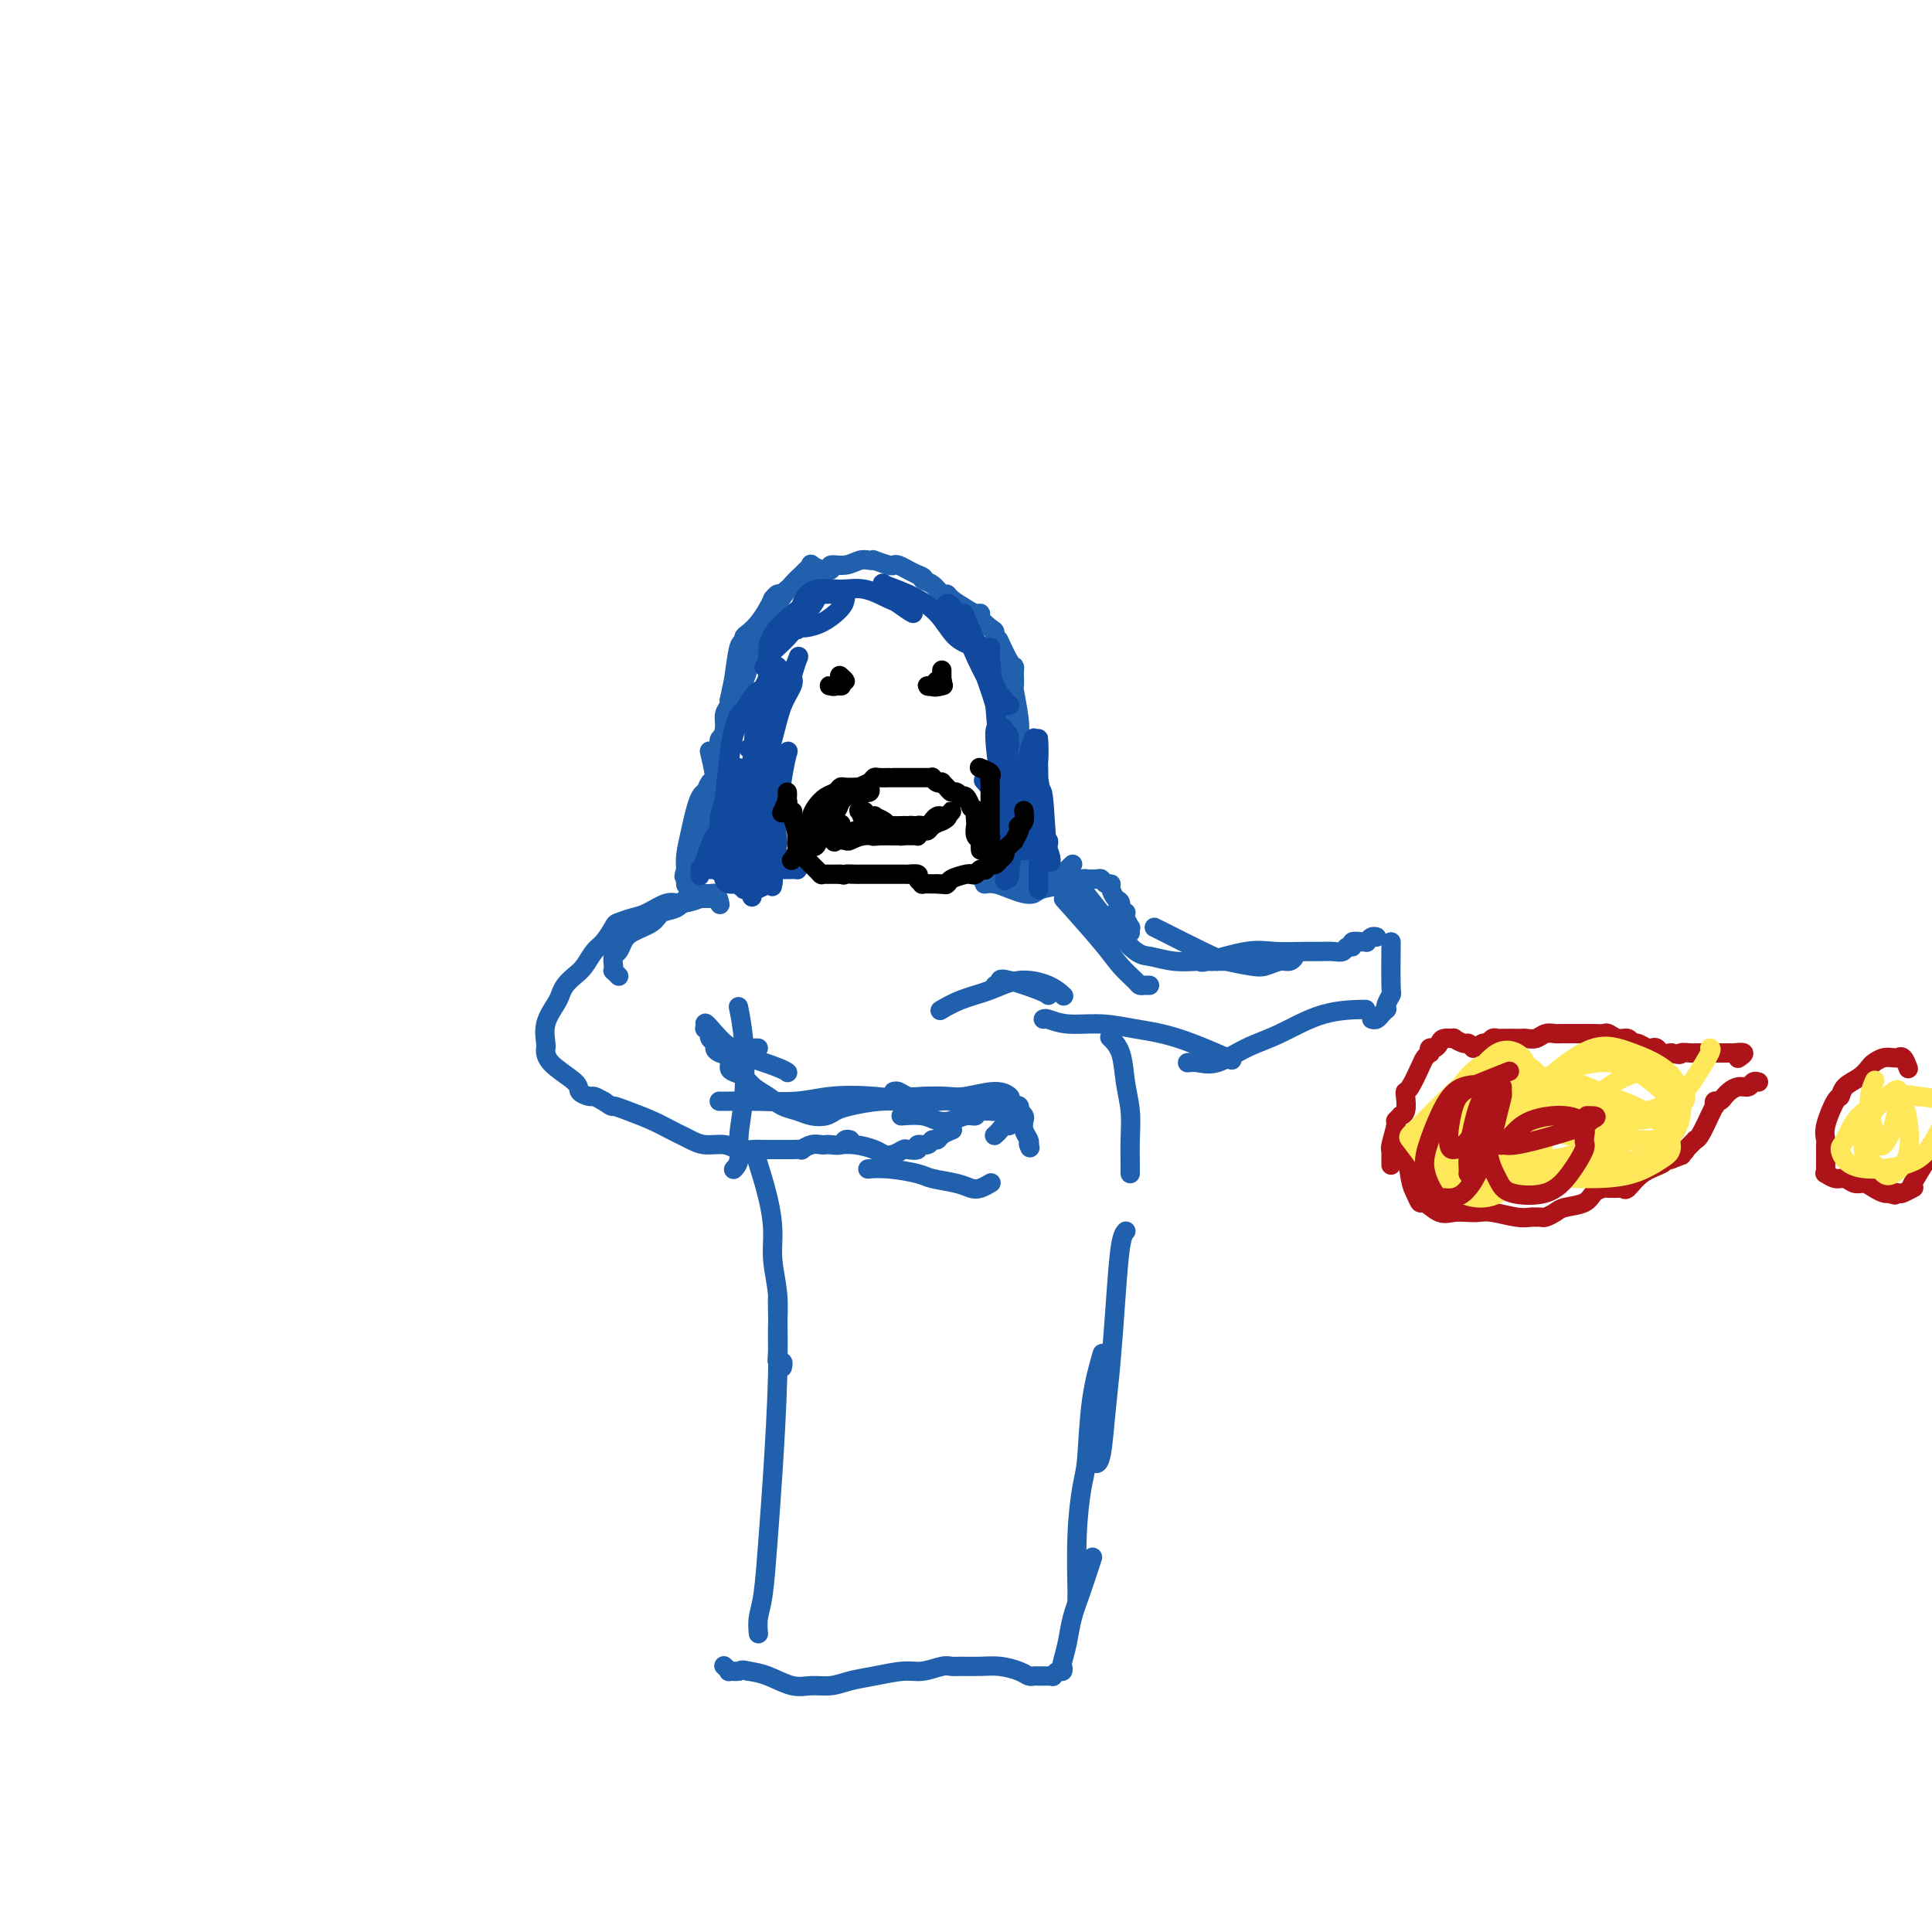 <svg viewBox='0 0 400 400' version='1.1' xmlns='http://www.w3.org/2000/svg' xmlns:xlink='http://www.w3.org/1999/xlink'><g fill='none' stroke='#2160AD' stroke-width='4' stroke-linecap='round' stroke-linejoin='round'><path d='M170,118c0.233,0.107 0.466,0.213 0,0c-0.466,-0.213 -1.633,-0.746 -2,-1c-0.367,-0.254 0.064,-0.228 0,0c-0.064,0.228 -0.623,0.658 -1,1c-0.377,0.342 -0.573,0.596 -1,1c-0.427,0.404 -1.085,0.960 -2,2c-0.915,1.040 -2.087,2.566 -3,4c-0.913,1.434 -1.568,2.777 -2,4c-0.432,1.223 -0.641,2.326 -1,3c-0.359,0.674 -0.870,0.918 -1,1c-0.130,0.082 0.119,0.000 0,0c-0.119,-0.000 -0.607,0.080 -1,1c-0.393,0.920 -0.693,2.680 -1,4c-0.307,1.320 -0.622,2.199 -1,3c-0.378,0.801 -0.818,1.523 -1,2c-0.182,0.477 -0.104,0.708 0,1c0.104,0.292 0.234,0.645 0,1c-0.234,0.355 -0.832,0.711 -1,1c-0.168,0.289 0.095,0.511 0,1c-0.095,0.489 -0.547,1.244 -1,2c-0.453,0.756 -0.906,1.512 -1,2c-0.094,0.488 0.171,0.708 0,1c-0.171,0.292 -0.777,0.655 -1,1c-0.223,0.345 -0.064,0.670 0,1c0.064,0.330 0.032,0.665 0,1'/><path d='M149,155c-2.083,4.818 -1.290,1.865 -1,1c0.290,-0.865 0.078,0.360 0,1c-0.078,0.640 -0.021,0.696 0,1c0.021,0.304 0.006,0.856 0,1c-0.006,0.144 -0.001,-0.119 0,0c0.001,0.119 0.000,0.619 0,1c-0.000,0.381 -0.000,0.642 0,1c0.000,0.358 0.000,0.814 0,1c-0.000,0.186 -0.000,0.104 0,0c0.000,-0.104 0.000,-0.230 0,0c-0.000,0.230 -0.001,0.815 0,1c0.001,0.185 0.004,-0.031 0,0c-0.004,0.031 -0.015,0.308 0,0c0.015,-0.308 0.057,-1.200 0,-2c-0.057,-0.800 -0.212,-1.508 0,-2c0.212,-0.492 0.793,-0.767 1,-1c0.207,-0.233 0.040,-0.422 0,-1c-0.040,-0.578 0.046,-1.545 0,-2c-0.046,-0.455 -0.222,-0.399 0,-1c0.222,-0.601 0.844,-1.860 1,-3c0.156,-1.140 -0.154,-2.161 0,-3c0.154,-0.839 0.772,-1.495 1,-2c0.228,-0.505 0.065,-0.859 0,-1c-0.065,-0.141 -0.033,-0.071 0,0'/><path d='M151,145c0.647,-3.256 0.764,-3.397 1,-5c0.236,-1.603 0.591,-4.669 1,-6c0.409,-1.331 0.873,-0.926 1,-1c0.127,-0.074 -0.081,-0.626 0,-1c0.081,-0.374 0.452,-0.568 1,-1c0.548,-0.432 1.274,-1.100 2,-2c0.726,-0.900 1.452,-2.030 2,-3c0.548,-0.970 0.919,-1.780 1,-2c0.081,-0.220 -0.129,0.148 0,0c0.129,-0.148 0.596,-0.813 1,-1c0.404,-0.187 0.743,0.103 1,0c0.257,-0.103 0.432,-0.601 1,-1c0.568,-0.399 1.531,-0.699 2,-1c0.469,-0.301 0.445,-0.601 1,-1c0.555,-0.399 1.687,-0.895 2,-1c0.313,-0.105 -0.195,0.183 0,0c0.195,-0.183 1.091,-0.837 2,-1c0.909,-0.163 1.829,0.167 2,0c0.171,-0.167 -0.409,-0.829 0,-1c0.409,-0.171 1.805,0.149 3,0c1.195,-0.149 2.187,-0.768 3,-1c0.813,-0.232 1.447,-0.076 2,0c0.553,0.076 1.026,0.072 1,0c-0.026,-0.072 -0.551,-0.213 0,0c0.551,0.213 2.178,0.778 3,1c0.822,0.222 0.839,0.101 1,0c0.161,-0.101 0.466,-0.181 1,0c0.534,0.181 1.295,0.623 2,1c0.705,0.377 1.352,0.688 2,1'/><path d='M190,119c1.990,0.663 0.965,0.821 1,1c0.035,0.179 1.129,0.380 2,1c0.871,0.620 1.518,1.658 2,2c0.482,0.342 0.799,-0.014 1,0c0.201,0.014 0.287,0.398 1,1c0.713,0.602 2.054,1.422 3,2c0.946,0.578 1.497,0.913 2,1c0.503,0.087 0.957,-0.076 1,0c0.043,0.076 -0.324,0.390 0,1c0.324,0.610 1.340,1.517 2,2c0.660,0.483 0.965,0.544 1,1c0.035,0.456 -0.201,1.309 0,2c0.201,0.691 0.837,1.221 1,2c0.163,0.779 -0.149,1.805 0,2c0.149,0.195 0.758,-0.443 1,0c0.242,0.443 0.118,1.966 0,3c-0.118,1.034 -0.229,1.578 0,2c0.229,0.422 0.797,0.723 1,1c0.203,0.277 0.041,0.531 0,1c-0.041,0.469 0.041,1.153 0,2c-0.041,0.847 -0.203,1.858 0,2c0.203,0.142 0.772,-0.583 1,0c0.228,0.583 0.114,2.475 0,4c-0.114,1.525 -0.227,2.685 0,3c0.227,0.315 0.793,-0.214 1,0c0.207,0.214 0.056,1.171 0,2c-0.056,0.829 -0.015,1.531 0,2c0.015,0.469 0.004,0.705 0,1c-0.004,0.295 -0.002,0.647 0,1'/><path d='M211,161c0.928,4.978 0.249,1.923 0,1c-0.249,-0.923 -0.067,0.287 0,1c0.067,0.713 0.018,0.928 0,1c-0.018,0.072 -0.005,0.001 0,0c0.005,-0.001 0.001,0.068 0,-1c-0.001,-1.068 0.001,-3.272 0,-5c-0.001,-1.728 -0.004,-2.979 0,-4c0.004,-1.021 0.015,-1.813 0,-2c-0.015,-0.187 -0.057,0.229 0,0c0.057,-0.229 0.211,-1.104 0,-3c-0.211,-1.896 -0.789,-4.812 -1,-6c-0.211,-1.188 -0.056,-0.648 0,-1c0.056,-0.352 0.013,-1.597 0,-2c-0.013,-0.403 0.003,0.035 0,0c-0.003,-0.035 -0.026,-0.542 0,-1c0.026,-0.458 0.100,-0.865 0,-1c-0.100,-0.135 -0.373,0.002 -1,-1c-0.627,-1.002 -1.608,-3.143 -2,-4c-0.392,-0.857 -0.196,-0.428 0,0'/><path d='M147,156c-0.105,-0.439 -0.210,-0.878 0,0c0.210,0.878 0.736,3.071 1,5c0.264,1.929 0.267,3.592 0,5c-0.267,1.408 -0.804,2.562 -1,4c-0.196,1.438 -0.053,3.161 0,4c0.053,0.839 0.014,0.795 0,1c-0.014,0.205 -0.004,0.658 0,1c0.004,0.342 0.001,0.573 0,1c-0.001,0.427 -0.000,1.050 0,1c0.000,-0.050 0.000,-0.773 0,-1c-0.000,-0.227 -0.000,0.041 0,-1c0.000,-1.041 0.000,-3.392 0,-5c-0.000,-1.608 -0.000,-2.473 0,-3c0.000,-0.527 0.002,-0.715 0,-1c-0.002,-0.285 -0.006,-0.667 0,-1c0.006,-0.333 0.023,-0.617 0,-1c-0.023,-0.383 -0.087,-0.864 0,-1c0.087,-0.136 0.324,0.074 0,0c-0.324,-0.074 -1.211,-0.432 -2,1c-0.789,1.432 -1.482,4.655 -2,7c-0.518,2.345 -0.862,3.813 -1,5c-0.138,1.187 -0.069,2.094 0,3'/><path d='M142,180c-0.764,2.458 -0.173,1.101 0,1c0.173,-0.101 -0.070,1.052 0,0c0.070,-1.052 0.454,-4.310 1,-7c0.546,-2.690 1.253,-4.814 2,-7c0.747,-2.186 1.535,-4.435 2,-5c0.465,-0.565 0.607,0.552 0,3c-0.607,2.448 -1.965,6.226 -3,9c-1.035,2.774 -1.749,4.543 -2,6c-0.251,1.457 -0.040,2.600 0,3c0.040,0.400 -0.091,0.056 0,0c0.091,-0.056 0.402,0.178 1,-1c0.598,-1.178 1.481,-3.766 2,-6c0.519,-2.234 0.673,-4.112 1,-5c0.327,-0.888 0.826,-0.785 1,-1c0.174,-0.215 0.022,-0.748 0,-1c-0.022,-0.252 0.085,-0.221 0,1c-0.085,1.221 -0.363,3.634 -1,5c-0.637,1.366 -1.635,1.686 -2,2c-0.365,0.314 -0.098,0.623 0,1c0.098,0.377 0.028,0.822 0,1c-0.028,0.178 -0.014,0.089 0,0'/><path d='M144,179c-0.358,1.238 -0.254,0.332 0,0c0.254,-0.332 0.659,-0.089 1,0c0.341,0.089 0.618,0.024 1,0c0.382,-0.024 0.869,-0.006 1,0c0.131,0.006 -0.094,0.002 0,0c0.094,-0.002 0.509,-0.000 1,0c0.491,0.000 1.060,0.000 1,0c-0.060,-0.000 -0.748,-0.000 -1,0c-0.252,0.000 -0.068,0.000 0,0c0.068,-0.000 0.018,-0.000 0,0c-0.018,0.000 -0.005,0.000 0,0c0.005,-0.000 0.003,-0.000 0,0'/><path d='M146,185c0.090,0.001 0.179,0.002 0,0c-0.179,-0.002 -0.627,-0.008 -1,0c-0.373,0.008 -0.670,0.029 -1,0c-0.330,-0.029 -0.691,-0.107 -1,0c-0.309,0.107 -0.565,0.399 -1,1c-0.435,0.601 -1.048,1.512 -2,2c-0.952,0.488 -2.244,0.555 -3,1c-0.756,0.445 -0.977,1.270 -2,2c-1.023,0.730 -2.849,1.365 -4,2c-1.151,0.635 -1.629,1.270 -2,2c-0.371,0.730 -0.636,1.553 -1,2c-0.364,0.447 -0.826,0.516 -1,1c-0.174,0.484 -0.060,1.384 0,2c0.060,0.616 0.068,0.949 0,1c-0.068,0.051 -0.211,-0.178 0,0c0.211,0.178 0.774,0.765 1,1c0.226,0.235 0.113,0.117 0,0'/><path d='M148,186c0.084,0.000 0.167,0.000 0,0c-0.167,0.000 -0.585,0.000 -1,0c-0.415,0.000 -0.828,0.000 -1,0c-0.172,0.000 -0.102,0.000 0,0c0.102,0.000 0.238,0.000 0,0c-0.238,0.000 -0.848,0.000 -1,0c-0.152,0.000 0.155,0.000 0,0c-0.155,0.000 -0.774,0.000 -1,0c-0.226,0.000 -0.061,0.000 0,0c0.061,0.000 0.017,0.000 0,0c-0.017,0.000 -0.009,0.000 0,0'/><path d='M149,187c0.050,0.248 0.100,0.495 0,0c-0.100,-0.495 -0.351,-1.734 -1,-2c-0.649,-0.266 -1.695,0.439 -3,1c-1.305,0.561 -2.868,0.977 -4,1c-1.132,0.023 -1.832,-0.347 -3,0c-1.168,0.347 -2.802,1.409 -4,2c-1.198,0.591 -1.959,0.709 -3,1c-1.041,0.291 -2.362,0.753 -3,1c-0.638,0.247 -0.593,0.279 -1,1c-0.407,0.721 -1.264,2.132 -2,3c-0.736,0.868 -1.349,1.191 -2,2c-0.651,0.809 -1.339,2.102 -2,3c-0.661,0.898 -1.295,1.401 -2,2c-0.705,0.599 -1.481,1.295 -2,2c-0.519,0.705 -0.780,1.419 -1,2c-0.220,0.581 -0.398,1.029 -1,2c-0.602,0.971 -1.626,2.464 -2,4c-0.374,1.536 -0.096,3.115 0,4c0.096,0.885 0.010,1.077 0,1c-0.010,-0.077 0.057,-0.423 0,0c-0.057,0.423 -0.237,1.615 1,3c1.237,1.385 3.892,2.962 5,4c1.108,1.038 0.668,1.536 1,2c0.332,0.464 1.436,0.894 2,1c0.564,0.106 0.590,-0.113 1,0c0.410,0.113 1.205,0.556 2,1'/><path d='M125,228c2.038,1.428 1.634,0.999 2,1c0.366,0.001 1.501,0.434 3,1c1.499,0.566 3.362,1.266 5,2c1.638,0.734 3.050,1.502 4,2c0.950,0.498 1.436,0.726 2,1c0.564,0.274 1.205,0.595 2,1c0.795,0.405 1.745,0.893 3,1c1.255,0.107 2.814,-0.168 4,0c1.186,0.168 1.997,0.777 3,1c1.003,0.223 2.196,0.059 3,0c0.804,-0.059 1.219,-0.015 2,0c0.781,0.015 1.928,0.000 3,0c1.072,-0.000 2.070,0.014 3,0c0.930,-0.014 1.794,-0.056 2,0c0.206,0.056 -0.244,0.211 0,0c0.244,-0.211 1.182,-0.788 2,-1c0.818,-0.212 1.514,-0.061 2,0c0.486,0.061 0.761,0.030 1,0c0.239,-0.030 0.443,-0.061 1,0c0.557,0.061 1.469,0.212 2,0c0.531,-0.212 0.681,-0.788 1,-1c0.319,-0.212 0.805,-0.061 1,0c0.195,0.061 0.097,0.030 0,0'/><path d='M211,167c0.105,0.048 0.211,0.096 0,0c-0.211,-0.096 -0.737,-0.337 -1,1c-0.263,1.337 -0.263,4.253 0,6c0.263,1.747 0.789,2.324 1,3c0.211,0.676 0.108,1.449 0,2c-0.108,0.551 -0.221,0.879 0,1c0.221,0.121 0.778,0.035 1,0c0.222,-0.035 0.111,-0.017 0,0'/><path d='M216,178c0.000,0.000 0.000,0.000 0,0c0.000,0.000 0.000,0.000 0,0'/><path d='M211,178c0.206,-0.122 0.412,-0.244 0,0c-0.412,0.244 -1.440,0.854 -2,1c-0.560,0.146 -0.650,-0.171 -1,0c-0.350,0.171 -0.959,0.830 -2,1c-1.041,0.170 -2.514,-0.150 -3,0c-0.486,0.150 0.016,0.771 0,1c-0.016,0.229 -0.550,0.065 -1,0c-0.450,-0.065 -0.815,-0.032 -1,0c-0.185,0.032 -0.191,0.061 0,0c0.191,-0.061 0.579,-0.213 1,0c0.421,0.213 0.876,0.789 2,1c1.124,0.211 2.916,0.056 4,0c1.084,-0.056 1.459,-0.014 2,0c0.541,0.014 1.248,-0.000 2,0c0.752,0.000 1.549,0.015 2,0c0.451,-0.015 0.554,-0.059 1,0c0.446,0.059 1.233,0.222 2,0c0.767,-0.222 1.512,-0.830 2,-1c0.488,-0.170 0.719,0.098 1,0c0.281,-0.098 0.611,-0.562 1,-1c0.389,-0.438 0.835,-0.849 1,-1c0.165,-0.151 0.047,-0.043 0,0c-0.047,0.043 -0.024,0.022 0,0'/><path d='M204,183c-0.156,0.023 -0.312,0.045 0,0c0.312,-0.045 1.092,-0.159 2,0c0.908,0.159 1.944,0.590 3,1c1.056,0.410 2.132,0.800 3,1c0.868,0.200 1.529,0.211 2,0c0.471,-0.211 0.751,-0.645 2,-1c1.249,-0.355 3.466,-0.631 5,-1c1.534,-0.369 2.386,-0.832 3,-1c0.614,-0.168 0.990,-0.041 1,0c0.010,0.041 -0.347,-0.004 0,0c0.347,0.004 1.399,0.055 2,0c0.601,-0.055 0.752,-0.218 1,0c0.248,0.218 0.592,0.817 1,1c0.408,0.183 0.879,-0.048 1,0c0.121,0.048 -0.107,0.377 0,1c0.107,0.623 0.551,1.539 1,2c0.449,0.461 0.904,0.465 1,1c0.096,0.535 -0.167,1.601 0,2c0.167,0.399 0.763,0.130 1,0c0.237,-0.130 0.116,-0.122 0,0c-0.116,0.122 -0.227,0.358 0,1c0.227,0.642 0.793,1.688 1,2c0.207,0.312 0.055,-0.112 0,0c-0.055,0.112 -0.015,0.761 0,1c0.015,0.239 0.004,0.068 0,0c-0.004,-0.068 -0.002,-0.034 0,0'/><path d='M174,237c-0.231,0.023 -0.463,0.046 0,0c0.463,-0.046 1.620,-0.159 3,0c1.380,0.159 2.984,0.592 4,1c1.016,0.408 1.443,0.790 2,1c0.557,0.210 1.244,0.248 2,0c0.756,-0.248 1.583,-0.783 2,-1c0.417,-0.217 0.426,-0.115 1,0c0.574,0.115 1.712,0.242 2,0c0.288,-0.242 -0.275,-0.852 0,-1c0.275,-0.148 1.388,0.167 2,0c0.612,-0.167 0.724,-0.815 1,-1c0.276,-0.185 0.715,0.094 1,0c0.285,-0.094 0.417,-0.561 1,-1c0.583,-0.439 1.619,-0.849 2,-1c0.381,-0.151 0.109,-0.043 0,0c-0.109,0.043 -0.054,0.022 0,0'/><path d='M180,242c-0.286,0.024 -0.572,0.048 0,0c0.572,-0.048 2.002,-0.167 4,0c1.998,0.167 4.565,0.620 6,1c1.435,0.380 1.737,0.687 3,1c1.263,0.313 3.488,0.634 5,1c1.512,0.366 2.313,0.779 3,1c0.687,0.221 1.262,0.252 2,0c0.738,-0.252 1.639,-0.786 2,-1c0.361,-0.214 0.180,-0.107 0,0'/><path d='M222,187c-0.150,-0.180 -0.300,-0.360 0,0c0.300,0.360 1.051,1.259 2,2c0.949,0.741 2.097,1.323 3,2c0.903,0.677 1.562,1.450 2,2c0.438,0.550 0.656,0.879 1,1c0.344,0.121 0.812,0.035 1,0c0.188,-0.035 0.094,-0.017 0,0'/><path d='M187,231c-0.381,0.028 -0.762,0.056 0,0c0.762,-0.056 2.667,-0.196 4,0c1.333,0.196 2.092,0.728 3,1c0.908,0.272 1.963,0.283 3,0c1.037,-0.283 2.057,-0.861 3,-1c0.943,-0.139 1.811,0.160 2,0c0.189,-0.160 -0.300,-0.779 0,-1c0.300,-0.221 1.390,-0.045 2,0c0.610,0.045 0.742,-0.040 1,0c0.258,0.040 0.643,0.207 1,0c0.357,-0.207 0.687,-0.787 1,-1c0.313,-0.213 0.609,-0.058 1,0c0.391,0.058 0.875,0.020 1,0c0.125,-0.020 -0.111,-0.020 0,0c0.111,0.020 0.569,0.061 1,0c0.431,-0.061 0.834,-0.224 1,0c0.166,0.224 0.096,0.836 0,1c-0.096,0.164 -0.218,-0.121 0,0c0.218,0.121 0.777,0.649 1,1c0.223,0.351 0.111,0.527 0,1c-0.111,0.473 -0.222,1.243 0,2c0.222,0.757 0.778,1.502 1,2c0.222,0.498 0.111,0.749 0,1'/><path d='M213,237c0.464,1.238 0.125,0.333 0,0c-0.125,-0.333 -0.036,-0.095 0,0c0.036,0.095 0.018,0.048 0,0'/><path d='M206,235c-0.091,0.080 -0.182,0.160 0,0c0.182,-0.160 0.637,-0.561 1,-1c0.363,-0.439 0.635,-0.915 1,-1c0.365,-0.085 0.824,0.221 1,0c0.176,-0.221 0.070,-0.970 0,-2c-0.070,-1.030 -0.103,-2.343 0,-3c0.103,-0.657 0.341,-0.660 0,-1c-0.341,-0.340 -1.260,-1.018 -3,-1c-1.740,0.018 -4.301,0.733 -6,1c-1.699,0.267 -2.536,0.086 -4,0c-1.464,-0.086 -3.555,-0.075 -5,0c-1.445,0.075 -2.244,0.216 -3,0c-0.756,-0.216 -1.471,-0.790 -2,-1c-0.529,-0.210 -0.873,-0.057 -1,0c-0.127,0.057 -0.036,0.016 0,0c0.036,-0.016 0.018,-0.008 0,0'/><path d='M189,228c0.676,0.105 1.351,0.210 0,0c-1.351,-0.210 -4.729,-0.736 -8,-1c-3.271,-0.264 -6.435,-0.267 -9,0c-2.565,0.267 -4.530,0.804 -7,1c-2.470,0.196 -5.447,0.053 -8,0c-2.553,-0.053 -4.684,-0.014 -6,0c-1.316,0.014 -1.816,0.004 -2,0c-0.184,-0.004 -0.053,-0.001 0,0c0.053,0.001 0.026,0.001 0,0'/><path d='M163,222c0.061,0.054 0.121,0.107 0,0c-0.121,-0.107 -0.425,-0.376 -2,-1c-1.575,-0.624 -4.422,-1.604 -6,-2c-1.578,-0.396 -1.887,-0.209 -2,0c-0.113,0.209 -0.030,0.441 0,0c0.030,-0.441 0.009,-1.555 0,-2c-0.009,-0.445 -0.004,-0.223 0,0'/><path d='M201,229c0.383,0.113 0.765,0.226 0,0c-0.765,-0.226 -2.678,-0.793 -4,-1c-1.322,-0.207 -2.052,-0.056 -3,0c-0.948,0.056 -2.112,0.018 -3,0c-0.888,-0.018 -1.498,-0.016 -2,0c-0.502,0.016 -0.896,0.046 -2,0c-1.104,-0.046 -2.918,-0.169 -5,0c-2.082,0.169 -4.434,0.631 -6,1c-1.566,0.369 -2.348,0.647 -3,1c-0.652,0.353 -1.174,0.782 -2,1c-0.826,0.218 -1.954,0.224 -3,0c-1.046,-0.224 -2.009,-0.680 -3,-1c-0.991,-0.320 -2.009,-0.506 -3,-1c-0.991,-0.494 -1.954,-1.297 -3,-2c-1.046,-0.703 -2.173,-1.305 -3,-2c-0.827,-0.695 -1.352,-1.481 -2,-2c-0.648,-0.519 -1.417,-0.769 -2,-1c-0.583,-0.231 -0.978,-0.443 -1,-1c-0.022,-0.557 0.330,-1.458 0,-2c-0.330,-0.542 -1.343,-0.724 -2,-1c-0.657,-0.276 -0.960,-0.647 -1,-1c-0.040,-0.353 0.182,-0.687 0,-1c-0.182,-0.313 -0.767,-0.605 -1,-1c-0.233,-0.395 -0.115,-0.893 0,-1c0.115,-0.107 0.227,0.178 0,0c-0.227,-0.178 -0.792,-0.817 -1,-1c-0.208,-0.183 -0.059,0.091 0,0c0.059,-0.091 0.030,-0.545 0,-1'/><path d='M146,212c-0.247,-0.834 1.635,1.580 3,3c1.365,1.420 2.212,1.845 3,2c0.788,0.155 1.518,0.042 2,0c0.482,-0.042 0.718,-0.011 1,0c0.282,0.011 0.612,0.003 1,0c0.388,-0.003 0.835,-0.001 1,0c0.165,0.001 0.047,0.000 0,0c-0.047,-0.000 -0.024,-0.000 0,0'/><path d='M232,193c0.008,0.204 0.016,0.408 0,0c-0.016,-0.408 -0.056,-1.429 0,-2c0.056,-0.571 0.207,-0.692 0,-1c-0.207,-0.308 -0.774,-0.802 -1,-1c-0.226,-0.198 -0.113,-0.099 0,0'/><path d='M221,187c-0.694,-0.776 -1.388,-1.553 0,0c1.388,1.553 4.858,5.435 7,8c2.142,2.565 2.956,3.812 4,5c1.044,1.188 2.318,2.318 3,3c0.682,0.682 0.770,0.915 1,1c0.230,0.085 0.600,0.023 1,0c0.400,-0.023 0.828,-0.007 1,0c0.172,0.007 0.086,0.003 0,0'/><path d='M224,184c-0.899,-1.163 -1.798,-2.326 0,0c1.798,2.326 6.292,8.140 9,11c2.708,2.860 3.630,2.766 5,3c1.370,0.234 3.188,0.795 5,1c1.812,0.205 3.617,0.055 5,0c1.383,-0.055 2.342,-0.015 3,0c0.658,0.015 1.013,0.004 1,0c-0.013,-0.004 -0.395,-0.001 0,0c0.395,0.001 1.568,0.000 2,0c0.432,-0.000 0.123,-0.000 0,0c-0.123,0.000 -0.062,0.000 0,0'/><path d='M239,192c-0.015,-0.006 -0.030,-0.012 0,0c0.030,0.012 0.104,0.043 2,1c1.896,0.957 5.614,2.841 8,4c2.386,1.159 3.441,1.594 5,2c1.559,0.406 3.624,0.785 5,1c1.376,0.215 2.064,0.268 3,0c0.936,-0.268 2.121,-0.856 3,-1c0.879,-0.144 1.452,0.157 2,0c0.548,-0.157 1.071,-0.773 1,-1c-0.071,-0.227 -0.734,-0.065 -1,0c-0.266,0.065 -0.133,0.032 0,0'/><path d='M252,199c-0.757,0.016 -1.514,0.033 -2,0c-0.486,-0.033 -0.702,-0.114 -1,0c-0.298,0.114 -0.677,0.423 1,0c1.677,-0.423 5.412,-1.578 8,-2c2.588,-0.422 4.031,-0.112 6,0c1.969,0.112 4.464,0.026 6,0c1.536,-0.026 2.115,0.008 3,0c0.885,-0.008 2.078,-0.059 3,0c0.922,0.059 1.574,0.226 2,0c0.426,-0.226 0.626,-0.845 1,-1c0.374,-0.155 0.923,0.156 1,0c0.077,-0.156 -0.316,-0.778 0,-1c0.316,-0.222 1.342,-0.046 2,0c0.658,0.046 0.947,-0.040 1,0c0.053,0.040 -0.129,0.207 0,0c0.129,-0.207 0.571,-0.787 1,-1c0.429,-0.213 0.846,-0.057 1,0c0.154,0.057 0.044,0.016 0,0c-0.044,-0.016 -0.022,-0.008 0,0'/><path d='M288,196c0.008,-0.859 0.016,-1.718 0,0c-0.016,1.718 -0.056,6.015 0,8c0.056,1.985 0.207,1.660 0,2c-0.207,0.340 -0.773,1.344 -1,2c-0.227,0.656 -0.116,0.964 0,1c0.116,0.036 0.238,-0.201 0,0c-0.238,0.201 -0.834,0.838 -1,1c-0.166,0.162 0.099,-0.153 0,0c-0.099,0.153 -0.563,0.773 -1,1c-0.437,0.227 -0.849,0.061 -1,0c-0.151,-0.061 -0.043,-0.017 0,0c0.043,0.017 0.022,0.009 0,0'/><path d='M282,209c0.679,-0.010 1.358,-0.019 0,0c-1.358,0.019 -4.751,0.068 -8,1c-3.249,0.932 -6.352,2.747 -9,4c-2.648,1.253 -4.839,1.943 -7,3c-2.161,1.057 -4.291,2.479 -6,3c-1.709,0.521 -2.999,0.140 -4,0c-1.001,-0.140 -1.715,-0.040 -2,0c-0.285,0.040 -0.143,0.020 0,0'/><path d='M254,219c0.903,0.401 1.806,0.802 0,0c-1.806,-0.802 -6.323,-2.807 -10,-4c-3.677,-1.193 -6.516,-1.573 -9,-2c-2.484,-0.427 -4.613,-0.899 -7,-1c-2.387,-0.101 -5.032,0.169 -7,0c-1.968,-0.169 -3.259,-0.777 -4,-1c-0.741,-0.223 -0.930,-0.060 -1,0c-0.070,0.060 -0.019,0.016 0,0c0.019,-0.016 0.005,-0.005 0,0c-0.005,0.005 -0.003,0.002 0,0'/><path d='M217,206c0.061,0.055 0.123,0.109 0,0c-0.123,-0.109 -0.429,-0.383 -2,-1c-1.571,-0.617 -4.407,-1.577 -6,-2c-1.593,-0.423 -1.942,-0.309 -2,0c-0.058,0.309 0.177,0.814 0,1c-0.177,0.186 -0.765,0.053 -1,0c-0.235,-0.053 -0.118,-0.027 0,0'/><path d='M220,206c0.196,0.183 0.391,0.366 0,0c-0.391,-0.366 -1.370,-1.282 -3,-2c-1.630,-0.718 -3.912,-1.239 -6,-1c-2.088,0.239 -3.982,1.239 -6,2c-2.018,0.761 -4.159,1.282 -6,2c-1.841,0.718 -3.383,1.634 -4,2c-0.617,0.366 -0.308,0.183 0,0'/><path d='M153,209c-0.105,-0.514 -0.209,-1.029 0,0c0.209,1.029 0.732,3.600 1,7c0.268,3.400 0.282,7.629 0,11c-0.282,3.371 -0.859,5.883 -1,8c-0.141,2.117 0.154,3.839 0,5c-0.154,1.161 -0.758,1.760 -1,2c-0.242,0.240 -0.121,0.120 0,0'/><path d='M157,241c-0.194,-0.617 -0.388,-1.235 0,0c0.388,1.235 1.358,4.321 2,7c0.642,2.679 0.957,4.951 1,7c0.043,2.049 -0.186,3.873 0,6c0.186,2.127 0.786,4.555 1,7c0.214,2.445 0.043,4.908 0,7c-0.043,2.092 0.041,3.815 0,5c-0.041,1.185 -0.207,1.834 0,2c0.207,0.166 0.787,-0.151 1,0c0.213,0.151 0.057,0.772 0,1c-0.057,0.228 -0.016,0.065 0,0c0.016,-0.065 0.008,-0.033 0,0'/><path d='M161,269c-0.024,-0.226 -0.048,-0.451 0,2c0.048,2.451 0.167,7.579 0,14c-0.167,6.421 -0.619,14.134 -1,20c-0.381,5.866 -0.691,9.883 -1,14c-0.309,4.117 -0.619,8.333 -1,11c-0.381,2.667 -0.834,3.787 -1,5c-0.166,1.213 -0.044,2.521 0,3c0.044,0.479 0.012,0.129 0,0c-0.012,-0.129 -0.003,-0.037 0,0c0.003,0.037 0.002,0.018 0,0'/><path d='M230,215c-0.204,-0.196 -0.409,-0.392 0,0c0.409,0.392 1.430,1.373 2,3c0.570,1.627 0.689,3.899 1,6c0.311,2.101 0.815,4.031 1,6c0.185,1.969 0.049,3.978 0,6c-0.049,2.022 -0.013,4.057 0,5c0.013,0.943 0.004,0.792 0,1c-0.004,0.208 -0.001,0.774 0,1c0.001,0.226 0.001,0.113 0,0'/><path d='M233,255c0.089,-0.095 0.179,-0.190 0,0c-0.179,0.190 -0.625,0.664 -1,3c-0.375,2.336 -0.679,6.535 -1,11c-0.321,4.465 -0.661,9.196 -1,13c-0.339,3.804 -0.679,6.679 -1,10c-0.321,3.321 -0.625,7.086 -1,9c-0.375,1.914 -0.821,1.975 -1,2c-0.179,0.025 -0.089,0.012 0,0'/><path d='M228,281c0.202,-0.688 0.404,-1.377 0,0c-0.404,1.377 -1.415,4.819 -2,9c-0.585,4.181 -0.745,9.101 -1,12c-0.255,2.899 -0.604,3.775 -1,6c-0.396,2.225 -0.838,5.797 -1,10c-0.162,4.203 -0.043,9.035 0,11c0.043,1.965 0.012,1.063 0,1c-0.012,-0.063 -0.003,0.714 0,1c0.003,0.286 0.001,0.082 0,0c-0.001,-0.082 -0.000,-0.041 0,0'/><path d='M226,323c0.172,-0.530 0.344,-1.060 0,0c-0.344,1.060 -1.203,3.708 -2,6c-0.797,2.292 -1.533,4.226 -2,6c-0.467,1.774 -0.664,3.389 -1,5c-0.336,1.611 -0.812,3.220 -1,4c-0.188,0.780 -0.088,0.731 0,1c0.088,0.269 0.164,0.857 0,1c-0.164,0.143 -0.569,-0.158 -1,0c-0.431,0.158 -0.889,0.774 -1,1c-0.111,0.226 0.125,0.060 0,0c-0.125,-0.060 -0.610,-0.015 -1,0c-0.390,0.015 -0.683,0.001 -1,0c-0.317,-0.001 -0.657,0.010 -1,0c-0.343,-0.010 -0.688,-0.041 -1,0c-0.312,0.041 -0.591,0.155 -1,0c-0.409,-0.155 -0.950,-0.577 -2,-1c-1.050,-0.423 -2.611,-0.846 -4,-1c-1.389,-0.154 -2.605,-0.037 -4,0c-1.395,0.037 -2.969,-0.005 -4,0c-1.031,0.005 -1.520,0.057 -2,0c-0.480,-0.057 -0.949,-0.223 -2,0c-1.051,0.223 -2.682,0.834 -4,1c-1.318,0.166 -2.323,-0.114 -4,0c-1.677,0.114 -4.026,0.621 -6,1c-1.974,0.379 -3.574,0.631 -5,1c-1.426,0.369 -2.678,0.856 -4,1c-1.322,0.144 -2.715,-0.054 -4,0c-1.285,0.054 -2.461,0.361 -4,0c-1.539,-0.361 -3.440,-1.389 -5,-2c-1.560,-0.611 -2.780,-0.806 -4,-1'/><path d='M155,346c-1.720,-0.460 -1.519,-0.109 -2,0c-0.481,0.109 -1.644,-0.022 -2,0c-0.356,0.022 0.097,0.198 0,0c-0.097,-0.198 -0.742,-0.771 -1,-1c-0.258,-0.229 -0.129,-0.115 0,0'/></g>
<g fill='none' stroke='#AD1419' stroke-width='4' stroke-linecap='round' stroke-linejoin='round'><path d='M288,241c-0.001,0.196 -0.001,0.392 0,0c0.001,-0.392 0.004,-1.373 0,-2c-0.004,-0.627 -0.016,-0.899 0,-1c0.016,-0.101 0.061,-0.031 0,0c-0.061,0.031 -0.228,0.023 0,-1c0.228,-1.023 0.849,-3.060 1,-4c0.151,-0.940 -0.170,-0.784 0,-1c0.170,-0.216 0.830,-0.804 1,-1c0.170,-0.196 -0.149,-0.000 0,0c0.149,0.000 0.765,-0.195 1,-1c0.235,-0.805 0.090,-2.218 0,-3c-0.090,-0.782 -0.126,-0.931 0,-1c0.126,-0.069 0.412,-0.056 1,-1c0.588,-0.944 1.477,-2.845 2,-4c0.523,-1.155 0.679,-1.562 1,-2c0.321,-0.438 0.807,-0.905 1,-1c0.193,-0.095 0.092,0.181 0,0c-0.092,-0.181 -0.174,-0.819 0,-1c0.174,-0.181 0.605,0.094 1,0c0.395,-0.094 0.754,-0.557 1,-1c0.246,-0.443 0.381,-0.866 1,-1c0.619,-0.134 1.724,0.019 2,0c0.276,-0.019 -0.277,-0.211 0,0c0.277,0.211 1.382,0.826 2,1c0.618,0.174 0.748,-0.093 1,0c0.252,0.093 0.626,0.547 1,1'/><path d='M305,217c1.571,-0.090 0.999,0.186 1,0c0.001,-0.186 0.576,-0.834 1,-1c0.424,-0.166 0.699,0.152 1,0c0.301,-0.152 0.630,-0.773 1,-1c0.370,-0.227 0.781,-0.061 1,0c0.219,0.061 0.247,0.017 1,0c0.753,-0.017 2.232,-0.008 3,0c0.768,0.008 0.825,0.016 1,0c0.175,-0.016 0.466,-0.057 1,0c0.534,0.057 1.309,0.211 2,0c0.691,-0.211 1.299,-0.789 2,-1c0.701,-0.211 1.496,-0.057 2,0c0.504,0.057 0.717,0.015 1,0c0.283,-0.015 0.634,-0.004 1,0c0.366,0.004 0.745,0.001 1,0c0.255,-0.001 0.387,0.000 1,0c0.613,-0.000 1.708,-0.001 2,0c0.292,0.001 -0.217,0.004 0,0c0.217,-0.004 1.161,-0.016 2,0c0.839,0.016 1.573,0.061 2,0c0.427,-0.061 0.547,-0.228 1,0c0.453,0.228 1.238,0.849 2,1c0.762,0.151 1.499,-0.170 2,0c0.501,0.170 0.764,0.829 1,1c0.236,0.171 0.444,-0.147 1,0c0.556,0.147 1.461,0.758 2,1c0.539,0.242 0.711,0.117 1,0c0.289,-0.117 0.693,-0.224 1,0c0.307,0.224 0.516,0.778 1,1c0.484,0.222 1.242,0.111 2,0'/><path d='M346,218c2.504,0.619 1.765,0.166 2,0c0.235,-0.166 1.443,-0.044 2,0c0.557,0.044 0.463,0.012 1,0c0.537,-0.012 1.706,-0.003 2,0c0.294,0.003 -0.288,0.001 0,0c0.288,-0.001 1.445,-0.001 2,0c0.555,0.001 0.509,0.004 1,0c0.491,-0.004 1.518,-0.015 2,0c0.482,0.015 0.418,0.056 1,0c0.582,-0.056 1.811,-0.207 2,0c0.189,0.207 -0.660,0.774 -1,1c-0.340,0.226 -0.170,0.113 0,0'/><path d='M290,237c-0.089,0.049 -0.178,0.098 0,0c0.178,-0.098 0.623,-0.344 1,1c0.377,1.344 0.684,4.277 1,6c0.316,1.723 0.640,2.237 1,3c0.360,0.763 0.758,1.773 1,2c0.242,0.227 0.330,-0.331 1,0c0.670,0.331 1.924,1.552 3,2c1.076,0.448 1.975,0.124 3,0c1.025,-0.124 2.176,-0.047 3,0c0.824,0.047 1.320,0.065 2,0c0.680,-0.065 1.544,-0.214 3,0c1.456,0.214 3.502,0.790 5,1c1.498,0.210 2.446,0.053 3,0c0.554,-0.053 0.713,-0.003 1,0c0.287,0.003 0.703,-0.040 1,0c0.297,0.040 0.474,0.162 1,0c0.526,-0.162 1.402,-0.607 2,-1c0.598,-0.393 0.920,-0.732 2,-1c1.080,-0.268 2.919,-0.464 4,-1c1.081,-0.536 1.403,-1.411 2,-2c0.597,-0.589 1.470,-0.890 2,-1c0.530,-0.110 0.718,-0.027 1,0c0.282,0.027 0.657,-0.002 1,0c0.343,0.002 0.652,0.036 1,0c0.348,-0.036 0.733,-0.143 1,0c0.267,0.143 0.414,0.536 1,0c0.586,-0.536 1.611,-1.999 3,-3c1.389,-1.001 3.143,-1.539 4,-2c0.857,-0.461 0.816,-0.846 1,-1c0.184,-0.154 0.592,-0.077 1,0'/><path d='M346,240c4.846,-1.813 0.961,-0.345 0,0c-0.961,0.345 1.000,-0.433 2,-1c1.000,-0.567 1.038,-0.922 1,-1c-0.038,-0.078 -0.152,0.122 0,0c0.152,-0.122 0.569,-0.568 1,-1c0.431,-0.432 0.876,-0.852 1,-1c0.124,-0.148 -0.072,-0.024 0,0c0.072,0.024 0.411,-0.050 1,-1c0.589,-0.950 1.429,-2.775 2,-4c0.571,-1.225 0.875,-1.849 1,-2c0.125,-0.151 0.071,0.170 0,0c-0.071,-0.170 -0.160,-0.833 0,-1c0.160,-0.167 0.571,0.161 1,0c0.429,-0.161 0.878,-0.813 1,-1c0.122,-0.187 -0.084,0.090 0,0c0.084,-0.090 0.457,-0.546 1,-1c0.543,-0.454 1.256,-0.906 2,-1c0.744,-0.094 1.520,0.171 2,0c0.480,-0.171 0.665,-0.778 1,-1c0.335,-0.222 0.821,-0.060 1,0c0.179,0.060 0.051,0.017 0,0c-0.051,-0.017 -0.026,-0.009 0,0'/><path d='M395,221c0.082,0.227 0.163,0.453 0,0c-0.163,-0.453 -0.571,-1.586 -1,-2c-0.429,-0.414 -0.878,-0.108 -1,0c-0.122,0.108 0.084,0.017 0,0c-0.084,-0.017 -0.458,0.040 -1,0c-0.542,-0.040 -1.252,-0.177 -2,0c-0.748,0.177 -1.535,0.668 -2,1c-0.465,0.332 -0.610,0.505 -1,1c-0.390,0.495 -1.026,1.311 -2,2c-0.974,0.689 -2.285,1.249 -3,2c-0.715,0.751 -0.833,1.693 -1,2c-0.167,0.307 -0.385,-0.020 -1,1c-0.615,1.020 -1.629,3.387 -2,5c-0.371,1.613 -0.099,2.473 0,3c0.099,0.527 0.027,0.722 0,1c-0.027,0.278 -0.007,0.639 0,1c0.007,0.361 0.000,0.723 0,1c-0.000,0.277 0.006,0.471 0,1c-0.006,0.529 -0.024,1.395 0,2c0.024,0.605 0.089,0.951 0,1c-0.089,0.049 -0.333,-0.198 0,0c0.333,0.198 1.244,0.840 2,1c0.756,0.160 1.358,-0.164 2,0c0.642,0.164 1.324,0.815 2,1c0.676,0.185 1.346,-0.095 2,0c0.654,0.095 1.291,0.564 2,1c0.709,0.436 1.488,0.839 2,1c0.512,0.161 0.756,0.081 1,0'/><path d='M391,247c2.185,0.778 1.146,0.222 1,0c-0.146,-0.222 0.599,-0.111 1,0c0.401,0.111 0.458,0.223 1,0c0.542,-0.223 1.571,-0.780 2,-1c0.429,-0.220 0.259,-0.101 0,0c-0.259,0.101 -0.606,0.185 0,-1c0.606,-1.185 2.165,-3.639 3,-5c0.835,-1.361 0.944,-1.628 1,-2c0.056,-0.372 0.057,-0.848 0,-1c-0.057,-0.152 -0.171,0.020 0,0c0.171,-0.020 0.628,-0.232 1,0c0.372,0.232 0.660,0.910 1,1c0.340,0.090 0.732,-0.407 1,-1c0.268,-0.593 0.412,-1.283 1,-2c0.588,-0.717 1.620,-1.462 2,-2c0.380,-0.538 0.109,-0.868 0,-1c-0.109,-0.132 -0.054,-0.066 0,0'/></g>
<g fill='none' stroke='#FEE859' stroke-width='4' stroke-linecap='round' stroke-linejoin='round'><path d='M312,230c0.279,-0.201 0.558,-0.401 0,0c-0.558,0.401 -1.951,1.405 -3,2c-1.049,0.595 -1.752,0.782 -3,2c-1.248,1.218 -3.042,3.465 -4,5c-0.958,1.535 -1.080,2.356 -1,3c0.080,0.644 0.361,1.111 1,1c0.639,-0.111 1.637,-0.800 3,-3c1.363,-2.200 3.090,-5.913 4,-8c0.910,-2.087 1.003,-2.550 1,-3c-0.003,-0.450 -0.102,-0.886 0,-1c0.102,-0.114 0.405,0.096 0,0c-0.405,-0.096 -1.516,-0.497 -3,0c-1.484,0.497 -3.339,1.891 -5,3c-1.661,1.109 -3.126,1.934 -4,3c-0.874,1.066 -1.156,2.375 -1,3c0.156,0.625 0.750,0.568 1,1c0.250,0.432 0.158,1.353 1,2c0.842,0.647 2.620,1.021 4,0c1.380,-1.021 2.363,-3.439 3,-6c0.637,-2.561 0.928,-5.267 1,-7c0.072,-1.733 -0.074,-2.492 0,-3c0.074,-0.508 0.370,-0.764 0,-1c-0.370,-0.236 -1.406,-0.452 -3,1c-1.594,1.452 -3.748,4.571 -5,7c-1.252,2.429 -1.604,4.166 -2,5c-0.396,0.834 -0.837,0.763 -1,1c-0.163,0.237 -0.046,0.782 0,1c0.046,0.218 0.023,0.109 0,0'/><path d='M296,238c-0.588,2.685 1.942,2.396 4,2c2.058,-0.396 3.644,-0.899 5,-2c1.356,-1.101 2.482,-2.800 3,-6c0.518,-3.200 0.426,-7.901 0,-10c-0.426,-2.099 -1.187,-1.596 -2,-1c-0.813,0.596 -1.677,1.286 -3,3c-1.323,1.714 -3.103,4.451 -4,7c-0.897,2.549 -0.909,4.910 -1,7c-0.091,2.090 -0.260,3.908 0,5c0.260,1.092 0.950,1.457 2,2c1.050,0.543 2.459,1.263 4,1c1.541,-0.263 3.214,-1.510 5,-5c1.786,-3.490 3.684,-9.223 5,-13c1.316,-3.777 2.050,-5.597 2,-7c-0.050,-1.403 -0.883,-2.389 -2,-3c-1.117,-0.611 -2.519,-0.847 -4,0c-1.481,0.847 -3.041,2.776 -5,5c-1.959,2.224 -4.318,4.744 -6,7c-1.682,2.256 -2.687,4.249 -3,6c-0.313,1.751 0.066,3.259 1,5c0.934,1.741 2.423,3.713 4,5c1.577,1.287 3.243,1.889 5,2c1.757,0.111 3.605,-0.270 6,-2c2.395,-1.730 5.336,-4.811 7,-8c1.664,-3.189 2.050,-6.487 2,-9c-0.050,-2.513 -0.535,-4.243 -2,-6c-1.465,-1.757 -3.908,-3.543 -6,-4c-2.092,-0.457 -3.832,0.415 -6,2c-2.168,1.585 -4.762,3.881 -7,6c-2.238,2.119 -4.119,4.059 -6,6'/><path d='M294,233c-2.598,2.361 -2.592,2.262 -2,3c0.592,0.738 1.772,2.313 3,4c1.228,1.687 2.505,3.487 8,4c5.495,0.513 15.210,-0.262 20,-1c4.790,-0.738 4.657,-1.440 5,-3c0.343,-1.560 1.161,-3.979 1,-6c-0.161,-2.021 -1.303,-3.645 -4,-5c-2.697,-1.355 -6.951,-2.440 -10,-3c-3.049,-0.560 -4.895,-0.596 -7,0c-2.105,0.596 -4.469,1.823 -6,3c-1.531,1.177 -2.229,2.303 -3,3c-0.771,0.697 -1.616,0.967 -1,2c0.616,1.033 2.693,2.831 5,4c2.307,1.169 4.843,1.709 8,2c3.157,0.291 6.934,0.333 10,0c3.066,-0.333 5.421,-1.043 7,-2c1.579,-0.957 2.383,-2.163 3,-3c0.617,-0.837 1.045,-1.306 1,-2c-0.045,-0.694 -0.565,-1.614 -2,-3c-1.435,-1.386 -3.784,-3.239 -6,-4c-2.216,-0.761 -4.297,-0.432 -6,0c-1.703,0.432 -3.028,0.967 -4,2c-0.972,1.033 -1.591,2.565 -2,4c-0.409,1.435 -0.608,2.772 0,4c0.608,1.228 2.023,2.348 4,3c1.977,0.652 4.516,0.835 7,1c2.484,0.165 4.913,0.312 7,0c2.087,-0.312 3.831,-1.084 5,-2c1.169,-0.916 1.763,-1.976 2,-3c0.237,-1.024 0.119,-2.012 0,-3'/><path d='M337,232c0.391,-2.049 -2.130,-3.171 -5,-4c-2.870,-0.829 -6.088,-1.366 -9,-1c-2.912,0.366 -5.519,1.635 -8,3c-2.481,1.365 -4.834,2.825 -6,4c-1.166,1.175 -1.143,2.065 -1,3c0.143,0.935 0.405,1.915 2,3c1.595,1.085 4.524,2.274 8,3c3.476,0.726 7.500,0.989 11,1c3.500,0.011 6.478,-0.229 9,-1c2.522,-0.771 4.589,-2.074 6,-3c1.411,-0.926 2.165,-1.474 2,-3c-0.165,-1.526 -1.250,-4.031 -4,-6c-2.750,-1.969 -7.165,-3.404 -11,-5c-3.835,-1.596 -7.090,-3.354 -12,-2c-4.910,1.354 -11.477,5.819 -14,8c-2.523,2.181 -1.004,2.079 0,3c1.004,0.921 1.494,2.866 4,4c2.506,1.134 7.029,1.456 11,2c3.971,0.544 7.392,1.308 11,1c3.608,-0.308 7.404,-1.689 10,-3c2.596,-1.311 3.993,-2.552 5,-4c1.007,-1.448 1.624,-3.101 1,-5c-0.624,-1.899 -2.490,-4.042 -5,-6c-2.510,-1.958 -5.663,-3.731 -9,-4c-3.337,-0.269 -6.859,0.966 -10,2c-3.141,1.034 -5.903,1.868 -8,3c-2.097,1.132 -3.531,2.561 -4,3c-0.469,0.439 0.028,-0.113 0,0c-0.028,0.113 -0.579,0.889 1,2c1.579,1.111 5.290,2.555 9,4'/><path d='M321,234c3.581,1.386 7.534,1.851 11,2c3.466,0.149 6.444,-0.017 9,0c2.556,0.017 4.690,0.216 6,-2c1.310,-2.216 1.795,-6.846 0,-10c-1.795,-3.154 -5.870,-4.832 -9,-6c-3.130,-1.168 -5.317,-1.825 -8,-1c-2.683,0.825 -5.864,3.132 -8,5c-2.136,1.868 -3.228,3.296 -4,4c-0.772,0.704 -1.224,0.684 -1,1c0.224,0.316 1.124,0.968 3,2c1.876,1.032 4.728,2.443 8,3c3.272,0.557 6.966,0.260 10,0c3.034,-0.260 5.409,-0.482 7,-1c1.591,-0.518 2.396,-1.331 3,-2c0.604,-0.669 1.005,-1.193 1,-2c-0.005,-0.807 -0.417,-1.897 -2,-3c-1.583,-1.103 -4.337,-2.220 -7,-2c-2.663,0.220 -5.236,1.778 -7,3c-1.764,1.222 -2.720,2.110 -3,3c-0.280,0.890 0.115,1.783 0,2c-0.115,0.217 -0.741,-0.243 0,0c0.741,0.243 2.850,1.190 6,1c3.150,-0.190 7.341,-1.515 10,-3c2.659,-1.485 3.784,-3.130 5,-5c1.216,-1.870 2.522,-3.965 3,-5c0.478,-1.035 0.128,-1.009 0,-1c-0.128,0.009 -0.035,0.003 0,0c0.035,-0.003 0.010,-0.001 0,0c-0.010,0.001 -0.005,0.000 0,0'/><path d='M388,224c0.135,-0.296 0.270,-0.591 0,0c-0.270,0.591 -0.946,2.070 -1,4c-0.054,1.930 0.514,4.311 1,6c0.486,1.689 0.890,2.687 1,3c0.110,0.313 -0.076,-0.059 0,0c0.076,0.059 0.413,0.549 1,0c0.587,-0.549 1.425,-2.136 2,-4c0.575,-1.864 0.887,-4.005 1,-5c0.113,-0.995 0.027,-0.844 0,-1c-0.027,-0.156 0.005,-0.621 0,-1c-0.005,-0.379 -0.048,-0.674 -1,0c-0.952,0.674 -2.813,2.317 -4,4c-1.187,1.683 -1.701,3.406 -2,5c-0.299,1.594 -0.384,3.059 0,4c0.384,0.941 1.238,1.356 2,2c0.762,0.644 1.431,1.515 2,2c0.569,0.485 1.036,0.583 2,0c0.964,-0.583 2.424,-1.848 3,-4c0.576,-2.152 0.267,-5.190 0,-7c-0.267,-1.810 -0.493,-2.393 -1,-3c-0.507,-0.607 -1.295,-1.238 -3,-1c-1.705,0.238 -4.326,1.347 -6,3c-1.674,1.653 -2.401,3.851 -3,5c-0.599,1.149 -1.069,1.249 -1,2c0.069,0.751 0.677,2.154 2,3c1.323,0.846 3.360,1.134 6,1c2.640,-0.134 5.884,-0.691 8,-2c2.116,-1.309 3.103,-3.372 4,-5c0.897,-1.628 1.703,-2.823 2,-4c0.297,-1.177 0.085,-2.336 -1,-3c-1.085,-0.664 -3.042,-0.832 -5,-1'/><path d='M397,227c-2.267,-0.622 -4.933,-0.178 -6,0c-1.067,0.178 -0.533,0.089 0,0'/></g>
<g fill='none' stroke='#AD1419' stroke-width='4' stroke-linecap='round' stroke-linejoin='round'><path d='M312,222c0.459,-0.181 0.918,-0.362 0,0c-0.918,0.362 -3.213,1.266 -5,2c-1.787,0.734 -3.066,1.297 -4,2c-0.934,0.703 -1.524,1.544 -2,3c-0.476,1.456 -0.839,3.526 -1,5c-0.161,1.474 -0.120,2.354 0,3c0.120,0.646 0.320,1.060 1,1c0.680,-0.060 1.841,-0.592 3,-2c1.159,-1.408 2.315,-3.691 3,-5c0.685,-1.309 0.900,-1.646 1,-2c0.100,-0.354 0.085,-0.727 0,-1c-0.085,-0.273 -0.239,-0.448 0,-1c0.239,-0.552 0.871,-1.483 0,-2c-0.871,-0.517 -3.246,-0.622 -5,0c-1.754,0.622 -2.886,1.970 -4,4c-1.114,2.030 -2.210,4.741 -3,7c-0.790,2.259 -1.273,4.064 -1,6c0.273,1.936 1.303,4.001 2,5c0.697,0.999 1.063,0.930 2,1c0.937,0.070 2.447,0.278 4,-1c1.553,-1.278 3.149,-4.041 4,-7c0.851,-2.959 0.957,-6.113 1,-8c0.043,-1.887 0.022,-2.506 0,-3c-0.022,-0.494 -0.044,-0.864 0,-1c0.044,-0.136 0.156,-0.039 0,0c-0.156,0.039 -0.578,0.019 -1,0'/><path d='M307,228c-0.392,-1.044 -1.373,2.346 -2,5c-0.627,2.654 -0.899,4.571 -1,6c-0.101,1.429 -0.032,2.370 0,3c0.032,0.630 0.025,0.949 0,1c-0.025,0.051 -0.070,-0.165 0,0c0.070,0.165 0.253,0.711 1,0c0.747,-0.711 2.057,-2.679 3,-5c0.943,-2.321 1.519,-4.996 2,-7c0.481,-2.004 0.866,-3.336 1,-4c0.134,-0.664 0.018,-0.659 0,-1c-0.018,-0.341 0.064,-1.027 0,-1c-0.064,0.027 -0.272,0.766 -1,3c-0.728,2.234 -1.977,5.961 -2,9c-0.023,3.039 1.178,5.389 2,7c0.822,1.611 1.263,2.483 3,3c1.737,0.517 4.769,0.679 7,0c2.231,-0.679 3.661,-2.200 5,-4c1.339,-1.800 2.588,-3.878 3,-5c0.412,-1.122 -0.015,-1.286 0,-2c0.015,-0.714 0.470,-1.977 0,-3c-0.470,-1.023 -1.864,-1.805 -4,-2c-2.136,-0.195 -5.012,0.198 -7,1c-1.988,0.802 -3.086,2.013 -4,3c-0.914,0.987 -1.642,1.750 -2,2c-0.358,0.250 -0.344,-0.013 0,0c0.344,0.013 1.020,0.302 3,0c1.980,-0.302 5.264,-1.197 8,-2c2.736,-0.803 4.925,-1.515 6,-2c1.075,-0.485 1.038,-0.742 1,-1'/><path d='M329,232c2.800,-1.000 0.800,-1.000 0,-1c-0.800,0.000 -0.400,0.000 0,0'/></g>
<g fill='none' stroke='#000000' stroke-width='4' stroke-linecap='round' stroke-linejoin='round'><path d='M177,163c0.201,-0.007 0.402,-0.014 0,0c-0.402,0.014 -1.407,0.048 -2,0c-0.593,-0.048 -0.776,-0.178 -1,0c-0.224,0.178 -0.491,0.664 -1,1c-0.509,0.336 -1.261,0.522 -2,1c-0.739,0.478 -1.466,1.246 -2,2c-0.534,0.754 -0.875,1.492 -1,2c-0.125,0.508 -0.034,0.785 0,1c0.034,0.215 0.009,0.370 0,1c-0.009,0.630 -0.003,1.737 0,2c0.003,0.263 0.004,-0.319 0,0c-0.004,0.319 -0.011,1.539 0,2c0.011,0.461 0.041,0.163 0,0c-0.041,-0.163 -0.152,-0.190 0,0c0.152,0.190 0.566,0.598 1,0c0.434,-0.598 0.886,-2.203 1,-3c0.114,-0.797 -0.110,-0.786 0,-1c0.110,-0.214 0.554,-0.651 1,-1c0.446,-0.349 0.893,-0.609 1,-1c0.107,-0.391 -0.125,-0.913 0,-1c0.125,-0.087 0.607,0.261 1,0c0.393,-0.261 0.696,-1.130 1,-2'/><path d='M174,166c1.108,-1.245 0.878,-0.858 1,-1c0.122,-0.142 0.596,-0.812 1,-1c0.404,-0.188 0.737,0.107 1,0c0.263,-0.107 0.455,-0.617 1,-1c0.545,-0.383 1.443,-0.638 2,-1c0.557,-0.362 0.774,-0.829 1,-1c0.226,-0.171 0.460,-0.046 1,0c0.540,0.046 1.387,0.012 2,0c0.613,-0.012 0.991,-0.003 1,0c0.009,0.003 -0.352,0.001 0,0c0.352,-0.001 1.418,-0.000 2,0c0.582,0.000 0.681,0.000 1,0c0.319,-0.000 0.859,-0.000 1,0c0.141,0.000 -0.116,0.000 0,0c0.116,-0.000 0.605,-0.001 1,0c0.395,0.001 0.697,0.004 1,0c0.303,-0.004 0.607,-0.015 1,0c0.393,0.015 0.875,0.056 1,0c0.125,-0.056 -0.107,-0.208 0,0c0.107,0.208 0.554,0.778 1,1c0.446,0.222 0.893,0.097 1,0c0.107,-0.097 -0.125,-0.166 0,0c0.125,0.166 0.607,0.567 1,1c0.393,0.433 0.697,0.899 1,1c0.303,0.101 0.607,-0.162 1,0c0.393,0.162 0.876,0.748 1,1c0.124,0.252 -0.111,0.171 0,0c0.111,-0.171 0.568,-0.431 1,0c0.432,0.431 0.838,1.552 1,2c0.162,0.448 0.081,0.224 0,0'/><path d='M201,167c1.465,1.042 1.128,0.646 1,1c-0.128,0.354 -0.048,1.457 0,2c0.048,0.543 0.066,0.528 0,1c-0.066,0.472 -0.214,1.433 0,2c0.214,0.567 0.789,0.740 1,1c0.211,0.260 0.056,0.606 0,1c-0.056,0.394 -0.015,0.837 0,1c0.015,0.163 0.004,0.047 0,0c-0.004,-0.047 -0.002,-0.023 0,0'/><path d='M174,140c-0.137,-0.121 -0.275,-0.243 0,0c0.275,0.243 0.961,0.850 1,1c0.039,0.150 -0.571,-0.156 -1,0c-0.429,0.156 -0.679,0.774 -1,1c-0.321,0.226 -0.713,0.061 -1,0c-0.287,-0.061 -0.469,-0.016 0,0c0.469,0.016 1.588,0.004 2,0c0.412,-0.004 0.118,-0.001 0,0c-0.118,0.001 -0.059,0.001 0,0'/><path d='M195,139c-0.002,-0.226 -0.004,-0.453 0,0c0.004,0.453 0.015,1.585 0,2c-0.015,0.415 -0.057,0.111 0,0c0.057,-0.111 0.212,-0.031 0,0c-0.212,0.031 -0.791,0.012 -1,0c-0.209,-0.012 -0.046,-0.017 0,0c0.046,0.017 -0.024,0.057 0,0c0.024,-0.057 0.140,-0.211 0,0c-0.140,0.211 -0.538,0.788 -1,1c-0.462,0.212 -0.989,0.061 -1,0c-0.011,-0.061 0.495,-0.030 1,0'/><path d='M193,142c0.133,0.467 1.467,0.133 2,0c0.533,-0.133 0.267,-0.067 0,0'/><path d='M172,168c-0.265,0.307 -0.530,0.615 0,0c0.530,-0.615 1.855,-2.151 3,-3c1.145,-0.849 2.111,-1.011 3,-1c0.889,0.011 1.701,0.195 2,0c0.299,-0.195 0.085,-0.770 0,-1c-0.085,-0.230 -0.043,-0.115 0,0'/><path d='M181,173c-0.192,0.113 -0.384,0.227 0,0c0.384,-0.227 1.345,-0.793 2,-1c0.655,-0.207 1.002,-0.055 1,0c-0.002,0.055 -0.355,0.015 0,0c0.355,-0.015 1.419,-0.003 2,0c0.581,0.003 0.679,-0.003 1,0c0.321,0.003 0.867,0.015 1,0c0.133,-0.015 -0.146,-0.057 0,0c0.146,0.057 0.715,0.211 1,0c0.285,-0.211 0.284,-0.789 0,-1c-0.284,-0.211 -0.850,-0.057 -1,0c-0.150,0.057 0.116,0.015 0,0c-0.116,-0.015 -0.615,-0.005 -1,0c-0.385,0.005 -0.656,0.004 -1,0c-0.344,-0.004 -0.762,-0.011 -1,0c-0.238,0.011 -0.295,0.042 -1,0c-0.705,-0.042 -2.059,-0.155 -3,0c-0.941,0.155 -1.471,0.577 -2,1'/><path d='M179,172c-1.379,-0.004 -0.825,-0.015 -1,0c-0.175,0.015 -1.077,0.057 -1,0c0.077,-0.057 1.134,-0.211 2,0c0.866,0.211 1.541,0.789 2,1c0.459,0.211 0.700,0.056 1,0c0.300,-0.056 0.658,-0.014 1,0c0.342,0.014 0.669,0.000 1,0c0.331,-0.000 0.667,0.014 1,0c0.333,-0.014 0.663,-0.055 1,0c0.337,0.055 0.683,0.207 1,0c0.317,-0.207 0.606,-0.773 1,-1c0.394,-0.227 0.892,-0.113 1,0c0.108,0.113 -0.174,0.226 0,0c0.174,-0.226 0.803,-0.793 1,-1c0.197,-0.207 -0.040,-0.056 0,0c0.040,0.056 0.357,0.015 0,0c-0.357,-0.015 -1.388,-0.004 -2,0c-0.612,0.004 -0.806,0.002 -1,0'/><path d='M187,171c1.057,-0.151 -0.299,-0.030 -1,0c-0.701,0.030 -0.746,-0.031 -1,0c-0.254,0.031 -0.717,0.153 -1,0c-0.283,-0.153 -0.386,-0.581 -1,-1c-0.614,-0.419 -1.737,-0.830 -2,-1c-0.263,-0.170 0.335,-0.100 0,0c-0.335,0.100 -1.604,0.230 -2,0c-0.396,-0.230 0.079,-0.821 0,-1c-0.079,-0.179 -0.713,0.056 -1,0c-0.287,-0.056 -0.227,-0.401 0,0c0.227,0.401 0.622,1.547 1,2c0.378,0.453 0.738,0.212 1,0c0.262,-0.212 0.427,-0.397 1,0c0.573,0.397 1.555,1.374 2,2c0.445,0.626 0.353,0.901 1,1c0.647,0.099 2.033,0.023 3,0c0.967,-0.023 1.516,0.009 2,0c0.484,-0.009 0.902,-0.058 1,0c0.098,0.058 -0.126,0.223 0,0c0.126,-0.223 0.601,-0.833 1,-1c0.399,-0.167 0.723,0.109 1,0c0.277,-0.109 0.508,-0.603 1,-1c0.492,-0.397 1.246,-0.699 2,-1'/><path d='M195,170c1.479,-0.706 1.178,-0.970 1,-1c-0.178,-0.030 -0.233,0.174 0,0c0.233,-0.174 0.753,-0.727 1,-1c0.247,-0.273 0.221,-0.267 0,0c-0.221,0.267 -0.636,0.793 -1,1c-0.364,0.207 -0.675,0.094 -1,0c-0.325,-0.094 -0.663,-0.170 -1,0c-0.337,0.170 -0.671,0.585 -1,1c-0.329,0.415 -0.651,0.829 -1,1c-0.349,0.171 -0.723,0.099 -1,0c-0.277,-0.099 -0.455,-0.224 -1,0c-0.545,0.224 -1.457,0.796 -2,1c-0.543,0.204 -0.718,0.040 -1,0c-0.282,-0.040 -0.671,0.046 -1,0c-0.329,-0.046 -0.598,-0.222 -1,0c-0.402,0.222 -0.938,0.843 -2,1c-1.062,0.157 -2.650,-0.151 -4,0c-1.350,0.151 -2.463,0.761 -3,1c-0.537,0.239 -0.497,0.105 -1,0c-0.503,-0.105 -1.547,-0.183 -2,0c-0.453,0.183 -0.314,0.626 0,0c0.314,-0.626 0.804,-2.322 1,-3c0.196,-0.678 0.098,-0.339 0,0'/></g>
<g fill='none' stroke='#11499F' stroke-width='4' stroke-linecap='round' stroke-linejoin='round'><path d='M155,155c0.000,0.000 0.000,0.000 0,0c0.000,0.000 0.000,0.000 0,0'/><path d='M155,148c0.172,0.177 0.344,0.353 0,0c-0.344,-0.353 -1.202,-1.236 -2,0c-0.798,1.236 -1.534,4.590 -2,8c-0.466,3.410 -0.663,6.875 -1,9c-0.337,2.125 -0.814,2.908 -1,4c-0.186,1.092 -0.080,2.491 0,3c0.080,0.509 0.133,0.127 0,0c-0.133,-0.127 -0.453,-0.000 0,0c0.453,0.000 1.680,-0.126 3,-2c1.320,-1.874 2.732,-5.497 4,-9c1.268,-3.503 2.391,-6.887 3,-10c0.609,-3.113 0.702,-5.957 1,-8c0.298,-2.043 0.799,-3.286 1,-4c0.201,-0.714 0.103,-0.898 0,-1c-0.103,-0.102 -0.210,-0.121 -1,1c-0.790,1.121 -2.264,3.383 -3,6c-0.736,2.617 -0.734,5.590 -1,9c-0.266,3.410 -0.798,7.257 -1,10c-0.202,2.743 -0.072,4.381 0,6c0.072,1.619 0.088,3.217 0,4c-0.088,0.783 -0.279,0.750 0,-1c0.279,-1.750 1.028,-5.218 2,-9c0.972,-3.782 2.168,-7.880 3,-11c0.832,-3.120 1.301,-5.263 2,-7c0.699,-1.737 1.628,-3.068 2,-4c0.372,-0.932 0.186,-1.466 0,-2'/><path d='M164,140c1.805,-6.146 1.818,-4.512 0,-1c-1.818,3.512 -5.468,8.903 -7,13c-1.532,4.097 -0.946,6.901 -1,10c-0.054,3.099 -0.747,6.494 -1,9c-0.253,2.506 -0.065,4.123 0,5c0.065,0.877 0.006,1.014 0,1c-0.006,-0.014 0.041,-0.178 0,-2c-0.041,-1.822 -0.169,-5.301 0,-9c0.169,-3.699 0.635,-7.617 1,-11c0.365,-3.383 0.630,-6.229 1,-8c0.370,-1.771 0.845,-2.466 1,-3c0.155,-0.534 -0.011,-0.908 0,-1c0.011,-0.092 0.199,0.099 0,0c-0.199,-0.099 -0.786,-0.489 -2,1c-1.214,1.489 -3.057,4.856 -4,8c-0.943,3.144 -0.987,6.066 -1,9c-0.013,2.934 0.004,5.880 0,8c-0.004,2.120 -0.029,3.414 0,4c0.029,0.586 0.113,0.464 0,1c-0.113,0.536 -0.423,1.729 0,-1c0.423,-2.729 1.577,-9.381 2,-12c0.423,-2.619 0.114,-1.205 0,-1c-0.114,0.205 -0.033,-0.799 0,-1c0.033,-0.201 0.016,0.399 0,1'/><path d='M153,160c-0.083,-0.685 -1.291,4.104 -2,8c-0.709,3.896 -0.918,6.900 -1,9c-0.082,2.100 -0.037,3.296 0,4c0.037,0.704 0.067,0.917 0,1c-0.067,0.083 -0.229,0.037 0,0c0.229,-0.037 0.850,-0.064 1,0c0.150,0.064 -0.171,0.220 0,0c0.171,-0.220 0.834,-0.816 1,-1c0.166,-0.184 -0.166,0.043 0,0c0.166,-0.043 0.832,-0.356 1,0c0.168,0.356 -0.160,1.379 0,2c0.160,0.621 0.807,0.838 1,1c0.193,0.162 -0.067,0.268 0,0c0.067,-0.268 0.463,-0.909 1,-1c0.537,-0.091 1.216,0.367 1,0c-0.216,-0.367 -1.327,-1.560 -2,-2c-0.673,-0.440 -0.906,-0.126 -1,0c-0.094,0.126 -0.047,0.063 0,0'/><path d='M153,181c0.478,-0.011 2.174,1.463 3,2c0.826,0.537 0.783,0.137 1,0c0.217,-0.137 0.695,-0.012 1,0c0.305,0.012 0.437,-0.088 0,0c-0.437,0.088 -1.444,0.363 -3,0c-1.556,-0.363 -3.660,-1.365 -5,-2c-1.340,-0.635 -1.914,-0.903 -2,-1c-0.086,-0.097 0.317,-0.023 0,0c-0.317,0.023 -1.353,-0.006 -2,0c-0.647,0.006 -0.903,0.047 -1,0c-0.097,-0.047 -0.035,-0.184 0,0c0.035,0.184 0.041,0.687 0,1c-0.041,0.313 -0.131,0.435 0,0c0.131,-0.435 0.483,-1.426 1,-3c0.517,-1.574 1.199,-3.731 2,-5c0.801,-1.269 1.720,-1.649 2,-2c0.280,-0.351 -0.078,-0.671 0,-1c0.078,-0.329 0.594,-0.665 1,-1c0.406,-0.335 0.703,-0.667 1,-1'/><path d='M152,168c1.127,-1.832 0.945,-0.413 1,2c0.055,2.413 0.347,5.820 1,8c0.653,2.180 1.667,3.131 2,4c0.333,0.869 -0.016,1.654 0,2c0.016,0.346 0.397,0.253 1,0c0.603,-0.253 1.426,-0.665 2,-1c0.574,-0.335 0.897,-0.591 1,-1c0.103,-0.409 -0.015,-0.970 0,-1c0.015,-0.030 0.162,0.471 0,0c-0.162,-0.471 -0.633,-1.914 -1,-3c-0.367,-1.086 -0.631,-1.816 -1,-2c-0.369,-0.184 -0.845,0.179 -1,0c-0.155,-0.179 0.011,-0.900 0,-1c-0.011,-0.100 -0.199,0.421 0,1c0.199,0.579 0.784,1.215 1,2c0.216,0.785 0.064,1.719 0,2c-0.064,0.281 -0.041,-0.091 0,0c0.041,0.091 0.099,0.645 0,1c-0.099,0.355 -0.357,0.511 0,0c0.357,-0.511 1.328,-1.689 2,-3c0.672,-1.311 1.046,-2.753 1,-4c-0.046,-1.247 -0.512,-2.297 -1,-3c-0.488,-0.703 -0.996,-1.058 -1,0c-0.004,1.058 0.498,3.529 1,6'/><path d='M160,177c0.179,0.864 0.626,0.025 1,0c0.374,-0.025 0.675,0.764 1,1c0.325,0.236 0.675,-0.080 1,0c0.325,0.080 0.625,0.557 1,1c0.375,0.443 0.823,0.851 1,1c0.177,0.149 0.081,0.039 0,0c-0.081,-0.039 -0.149,-0.006 0,0c0.149,0.006 0.513,-0.013 -1,0c-1.513,0.013 -4.903,0.059 -7,0c-2.097,-0.059 -2.900,-0.222 -4,0c-1.100,0.222 -2.496,0.830 -3,1c-0.504,0.170 -0.115,-0.098 0,0c0.115,0.098 -0.042,0.560 0,1c0.042,0.440 0.284,0.856 1,1c0.716,0.144 1.905,0.014 3,-1c1.095,-1.014 2.097,-2.914 3,-5c0.903,-2.086 1.707,-4.358 2,-7c0.293,-2.642 0.076,-5.656 0,-8c-0.076,-2.344 -0.010,-4.020 0,-5c0.010,-0.980 -0.036,-1.264 0,-1c0.036,0.264 0.153,1.075 0,3c-0.153,1.925 -0.577,4.962 -1,8'/><path d='M158,167c-0.623,4.318 -1.681,10.114 -2,13c-0.319,2.886 0.100,2.861 0,4c-0.100,1.139 -0.720,3.440 0,0c0.720,-3.440 2.778,-12.622 4,-18c1.222,-5.378 1.607,-6.954 2,-8c0.393,-1.046 0.795,-1.564 1,-2c0.205,-0.436 0.212,-0.789 0,0c-0.212,0.789 -0.645,2.721 -1,5c-0.355,2.279 -0.634,4.904 -1,9c-0.366,4.096 -0.820,9.661 -1,12c-0.180,2.339 -0.087,1.450 0,1c0.087,-0.450 0.167,-0.463 0,-2c-0.167,-1.537 -0.582,-4.600 -1,-7c-0.418,-2.400 -0.840,-4.138 -1,-5c-0.160,-0.862 -0.057,-0.846 0,-1c0.057,-0.154 0.068,-0.476 0,-2c-0.068,-1.524 -0.215,-4.251 0,-7c0.215,-2.749 0.793,-5.521 1,-7c0.207,-1.479 0.044,-1.666 0,-2c-0.044,-0.334 0.030,-0.815 0,-1c-0.030,-0.185 -0.166,-0.074 0,0c0.166,0.074 0.632,0.113 1,-1c0.368,-1.113 0.638,-3.377 1,-5c0.362,-1.623 0.818,-2.607 1,-3c0.182,-0.393 0.091,-0.197 0,0'/><path d='M162,140c0.437,-2.534 -0.470,0.633 -1,2c-0.530,1.367 -0.682,0.936 -1,1c-0.318,0.064 -0.800,0.624 -1,0c-0.200,-0.624 -0.116,-2.433 0,-4c0.116,-1.567 0.266,-2.894 1,-4c0.734,-1.106 2.053,-1.992 3,-3c0.947,-1.008 1.523,-2.138 2,-3c0.477,-0.862 0.856,-1.454 1,-2c0.144,-0.546 0.052,-1.045 0,-1c-0.052,0.045 -0.065,0.633 -1,2c-0.935,1.367 -2.793,3.512 -4,5c-1.207,1.488 -1.764,2.320 -2,3c-0.236,0.680 -0.150,1.209 0,1c0.150,-0.209 0.365,-1.156 1,-2c0.635,-0.844 1.691,-1.584 3,-3c1.309,-1.416 2.872,-3.508 4,-5c1.128,-1.492 1.823,-2.383 2,-3c0.177,-0.617 -0.163,-0.961 0,-1c0.163,-0.039 0.828,0.227 1,0c0.172,-0.227 -0.150,-0.947 -1,0c-0.850,0.947 -2.229,3.563 -4,6c-1.771,2.437 -3.935,4.696 -5,6c-1.065,1.304 -1.033,1.652 -1,2'/><path d='M159,137c-1.545,2.076 -0.406,0.767 0,0c0.406,-0.767 0.081,-0.990 0,-2c-0.081,-1.010 0.083,-2.807 2,-5c1.917,-2.193 5.588,-4.784 7,-6c1.412,-1.216 0.564,-1.059 1,-1c0.436,0.059 2.155,0.018 3,0c0.845,-0.018 0.814,-0.014 1,0c0.186,0.014 0.589,0.038 1,0c0.411,-0.038 0.832,-0.139 1,0c0.168,0.139 0.084,0.520 0,1c-0.084,0.480 -0.166,1.061 -1,2c-0.834,0.939 -2.418,2.236 -4,3c-1.582,0.764 -3.163,0.996 -4,1c-0.837,0.004 -0.931,-0.219 -1,0c-0.069,0.219 -0.113,0.880 0,0c0.113,-0.880 0.382,-3.301 1,-5c0.618,-1.699 1.584,-2.675 3,-3c1.416,-0.325 3.283,0.003 5,0c1.717,-0.003 3.284,-0.336 5,0c1.716,0.336 3.583,1.343 5,2c1.417,0.657 2.386,0.966 3,1c0.614,0.034 0.874,-0.207 1,0c0.126,0.207 0.119,0.862 0,1c-0.119,0.138 -0.352,-0.241 0,0c0.352,0.241 1.287,1.103 1,1c-0.287,-0.103 -1.796,-1.172 -3,-2c-1.204,-0.828 -2.102,-1.414 -3,-2'/><path d='M183,123c-0.870,-1.051 -0.043,-1.680 0,-2c0.043,-0.320 -0.696,-0.332 0,0c0.696,0.332 2.828,1.007 5,2c2.172,0.993 4.385,2.304 6,4c1.615,1.696 2.632,3.776 4,5c1.368,1.224 3.085,1.593 4,2c0.915,0.407 1.027,0.852 1,1c-0.027,0.148 -0.193,-0.002 0,0c0.193,0.002 0.744,0.154 0,-1c-0.744,-1.154 -2.784,-3.616 -4,-5c-1.216,-1.384 -1.610,-1.691 -2,-2c-0.390,-0.309 -0.778,-0.621 -1,-1c-0.222,-0.379 -0.280,-0.827 0,-1c0.280,-0.173 0.898,-0.072 2,2c1.102,2.072 2.689,6.114 4,9c1.311,2.886 2.347,4.614 3,6c0.653,1.386 0.925,2.428 1,3c0.075,0.572 -0.047,0.672 0,1c0.047,0.328 0.261,0.883 0,0c-0.261,-0.883 -0.999,-3.204 -2,-6c-1.001,-2.796 -2.267,-6.067 -3,-8c-0.733,-1.933 -0.933,-2.528 -1,-3c-0.067,-0.472 -0.001,-0.820 0,-1c0.001,-0.180 -0.061,-0.193 0,0c0.061,0.193 0.247,0.590 0,0c-0.247,-0.590 -0.928,-2.169 0,0c0.928,2.169 3.464,8.084 6,14'/><path d='M206,142c1.398,2.630 1.894,2.705 2,3c0.106,0.295 -0.178,0.811 0,1c0.178,0.189 0.818,0.051 1,0c0.182,-0.051 -0.096,-0.013 -1,-1c-0.904,-0.987 -2.435,-2.998 -3,-5c-0.565,-2.002 -0.162,-3.996 0,-5c0.162,-1.004 0.085,-1.017 0,-1c-0.085,0.017 -0.177,0.064 0,2c0.177,1.936 0.622,5.760 1,10c0.378,4.240 0.688,8.897 1,12c0.312,3.103 0.625,4.651 1,6c0.375,1.349 0.812,2.498 1,3c0.188,0.502 0.128,0.357 0,1c-0.128,0.643 -0.322,2.076 -1,-1c-0.678,-3.076 -1.838,-10.660 -2,-14c-0.162,-3.340 0.675,-2.437 1,-2c0.325,0.437 0.140,0.409 0,0c-0.140,-0.409 -0.234,-1.198 0,0c0.234,1.198 0.795,4.383 1,8c0.205,3.617 0.055,7.666 0,11c-0.055,3.334 -0.015,5.951 0,8c0.015,2.049 0.004,3.529 0,4c-0.004,0.471 -0.001,-0.065 0,0c0.001,0.065 0.000,0.733 0,0c-0.000,-0.733 -0.000,-2.866 0,-5'/><path d='M208,177c0.000,-2.765 0.002,-7.178 0,-10c-0.002,-2.822 -0.006,-4.053 0,-5c0.006,-0.947 0.023,-1.608 0,-2c-0.023,-0.392 -0.087,-0.514 0,-1c0.087,-0.486 0.323,-1.337 0,0c-0.323,1.337 -1.207,4.860 -1,8c0.207,3.140 1.506,5.896 2,8c0.494,2.104 0.185,3.555 0,5c-0.185,1.445 -0.246,2.885 0,1c0.246,-1.885 0.798,-7.094 1,-10c0.202,-2.906 0.054,-3.510 0,-4c-0.054,-0.490 -0.014,-0.868 0,-1c0.014,-0.132 0.000,-0.020 0,0c-0.000,0.020 0.013,-0.054 0,0c-0.013,0.054 -0.052,0.235 0,0c0.052,-0.235 0.195,-0.886 1,0c0.805,0.886 2.272,3.308 3,5c0.728,1.692 0.717,2.652 1,3c0.283,0.348 0.860,0.083 1,0c0.140,-0.083 -0.159,0.016 0,0c0.159,-0.016 0.775,-0.149 1,0c0.225,0.149 0.061,0.579 0,1c-0.061,0.421 -0.017,0.835 0,1c0.017,0.165 0.009,0.083 0,0'/><path d='M217,176c1.127,2.345 0.446,3.706 0,1c-0.446,-2.706 -0.655,-9.480 -1,-12c-0.345,-2.520 -0.824,-0.787 -1,-1c-0.176,-0.213 -0.047,-2.372 0,-1c0.047,1.372 0.012,6.274 0,10c-0.012,3.726 -0.002,6.275 0,8c0.002,1.725 -0.003,2.627 0,3c0.003,0.373 0.015,0.216 0,0c-0.015,-0.216 -0.057,-0.493 0,-3c0.057,-2.507 0.212,-7.245 0,-10c-0.212,-2.755 -0.793,-3.526 -1,-4c-0.207,-0.474 -0.041,-0.649 0,-1c0.041,-0.351 -0.045,-0.878 0,-1c0.045,-0.122 0.219,0.161 0,0c-0.219,-0.161 -0.832,-0.766 -1,-1c-0.168,-0.234 0.109,-0.098 0,0c-0.109,0.098 -0.604,0.159 -1,0c-0.396,-0.159 -0.695,-0.536 -1,0c-0.305,0.536 -0.618,1.986 -1,3c-0.382,1.014 -0.834,1.591 -1,2c-0.166,0.409 -0.045,0.648 0,1c0.045,0.352 0.013,0.815 0,1c-0.013,0.185 -0.006,0.093 0,0'/><path d='M209,171c-0.486,1.445 0.301,1.559 1,2c0.699,0.441 1.312,1.209 2,1c0.688,-0.209 1.452,-1.394 2,-3c0.548,-1.606 0.880,-3.633 1,-6c0.120,-2.367 0.029,-5.073 0,-7c-0.029,-1.927 0.005,-3.075 0,-4c-0.005,-0.925 -0.050,-1.627 0,-1c0.050,0.627 0.196,2.584 0,5c-0.196,2.416 -0.733,5.291 -1,7c-0.267,1.709 -0.264,2.250 0,3c0.264,0.750 0.789,1.707 1,2c0.211,0.293 0.106,-0.077 0,0c-0.106,0.077 -0.215,0.602 0,1c0.215,0.398 0.752,0.670 1,0c0.248,-0.670 0.207,-2.281 0,-4c-0.207,-1.719 -0.581,-3.546 -1,-6c-0.419,-2.454 -0.883,-5.536 -1,-7c-0.117,-1.464 0.112,-1.310 0,-1c-0.112,0.310 -0.566,0.776 -1,3c-0.434,2.224 -0.848,6.206 -1,9c-0.152,2.794 -0.043,4.400 0,6c0.043,1.600 0.018,3.195 0,4c-0.018,0.805 -0.030,0.821 0,1c0.030,0.179 0.101,0.522 0,-1c-0.101,-1.522 -0.373,-4.910 -1,-8c-0.627,-3.090 -1.608,-5.883 -2,-8c-0.392,-2.117 -0.196,-3.559 0,-5'/><path d='M209,154c-0.429,-3.372 -0.000,-1.301 0,-1c0.000,0.301 -0.427,-1.169 -1,-2c-0.573,-0.831 -1.290,-1.022 -1,2c0.290,3.022 1.587,9.257 2,12c0.413,2.743 -0.057,1.995 0,2c0.057,0.005 0.643,0.765 1,1c0.357,0.235 0.485,-0.055 0,-1c-0.485,-0.945 -1.585,-2.547 -2,-5c-0.415,-2.453 -0.147,-5.759 0,-7c0.147,-1.241 0.172,-0.417 0,0c-0.172,0.417 -0.540,0.426 -1,2c-0.460,1.574 -1.010,4.712 -1,6c0.010,1.288 0.580,0.727 1,1c0.420,0.273 0.690,1.381 0,1c-0.690,-0.381 -2.340,-2.252 -3,-3c-0.660,-0.748 -0.330,-0.374 0,0'/></g>
<g fill='none' stroke='#000000' stroke-width='4' stroke-linecap='round' stroke-linejoin='round'><path d='M162,168c-0.114,0.249 -0.227,0.497 0,0c0.227,-0.497 0.796,-1.741 1,-2c0.204,-0.259 0.045,0.465 0,1c-0.045,0.535 0.025,0.879 0,1c-0.025,0.121 -0.147,0.017 0,0c0.147,-0.017 0.561,0.051 1,1c0.439,0.949 0.901,2.779 1,4c0.099,1.221 -0.167,1.833 0,2c0.167,0.167 0.765,-0.110 1,0c0.235,0.110 0.105,0.608 0,1c-0.105,0.392 -0.186,0.680 0,1c0.186,0.320 0.637,0.673 1,1c0.363,0.327 0.637,0.627 1,1c0.363,0.373 0.815,0.818 1,1c0.185,0.182 0.101,0.101 0,0c-0.101,-0.101 -0.221,-0.223 0,0c0.221,0.223 0.781,0.792 1,1c0.219,0.208 0.096,0.056 0,0c-0.096,-0.056 -0.164,-0.015 0,0c0.164,0.015 0.559,0.004 1,0c0.441,-0.004 0.926,-0.001 1,0c0.074,0.001 -0.265,0.000 0,0c0.265,-0.000 1.132,-0.000 2,0'/><path d='M174,181c1.046,0.309 0.662,0.083 1,0c0.338,-0.083 1.397,-0.022 2,0c0.603,0.022 0.748,0.006 1,0c0.252,-0.006 0.610,-0.002 1,0c0.390,0.002 0.811,0.000 1,0c0.189,-0.000 0.145,-0.000 0,0c-0.145,0.000 -0.390,0.000 0,0c0.390,-0.000 1.415,-0.000 2,0c0.585,0.000 0.730,0.000 1,0c0.270,-0.000 0.665,-0.000 1,0c0.335,0.000 0.610,0.000 1,0c0.390,-0.000 0.893,-0.000 1,0c0.107,0.000 -0.184,0.000 0,0c0.184,-0.000 0.842,-0.001 1,0c0.158,0.001 -0.183,0.003 0,0c0.183,-0.003 0.891,-0.011 1,0c0.109,0.011 -0.379,0.041 0,0c0.379,-0.041 1.626,-0.155 2,0c0.374,0.155 -0.125,0.577 0,1c0.125,0.423 0.873,0.845 1,1c0.127,0.155 -0.368,0.041 0,0c0.368,-0.041 1.599,-0.011 2,0c0.401,0.011 -0.028,0.003 0,0c0.028,-0.003 0.514,-0.002 1,0'/><path d='M194,183c3.264,0.297 1.424,0.041 1,0c-0.424,-0.041 0.569,0.134 1,0c0.431,-0.134 0.300,-0.575 1,-1c0.700,-0.425 2.230,-0.832 3,-1c0.770,-0.168 0.780,-0.096 1,0c0.220,0.096 0.650,0.218 1,0c0.350,-0.218 0.618,-0.775 1,-1c0.382,-0.225 0.877,-0.117 1,0c0.123,0.117 -0.126,0.242 0,0c0.126,-0.242 0.626,-0.852 1,-1c0.374,-0.148 0.621,0.168 1,0c0.379,-0.168 0.889,-0.818 1,-1c0.111,-0.182 -0.176,0.105 0,0c0.176,-0.105 0.817,-0.601 1,-1c0.183,-0.399 -0.091,-0.702 0,-1c0.091,-0.298 0.546,-0.591 1,-1c0.454,-0.409 0.905,-0.932 1,-1c0.095,-0.068 -0.167,0.320 0,0c0.167,-0.320 0.763,-1.347 1,-2c0.237,-0.653 0.116,-0.932 0,-1c-0.116,-0.068 -0.227,0.075 0,0c0.227,-0.075 0.792,-0.366 1,-1c0.208,-0.634 0.059,-1.610 0,-2c-0.059,-0.390 -0.030,-0.195 0,0'/><path d='M164,178c-0.105,0.127 -0.211,0.254 0,0c0.211,-0.254 0.737,-0.891 1,-2c0.263,-1.109 0.263,-2.692 0,-4c-0.263,-1.308 -0.788,-2.343 -1,-3c-0.212,-0.657 -0.109,-0.936 0,-1c0.109,-0.064 0.225,0.088 0,0c-0.225,-0.088 -0.792,-0.415 -1,-1c-0.208,-0.585 -0.056,-1.427 0,-2c0.056,-0.573 0.016,-0.878 0,-1c-0.016,-0.122 -0.008,-0.061 0,0'/><path d='M204,176c-0.113,0.187 -0.226,0.375 0,0c0.226,-0.375 0.793,-1.311 1,-2c0.207,-0.689 0.056,-1.130 0,-1c-0.056,0.130 -0.015,0.830 0,0c0.015,-0.830 0.006,-3.192 0,-5c-0.006,-1.808 -0.009,-3.063 0,-4c0.009,-0.937 0.031,-1.558 0,-2c-0.031,-0.442 -0.113,-0.707 0,-1c0.113,-0.293 0.422,-0.615 0,-1c-0.422,-0.385 -1.575,-0.835 -2,-1c-0.425,-0.165 -0.121,-0.047 0,0c0.121,0.047 0.061,0.024 0,0'/></g>
</svg>